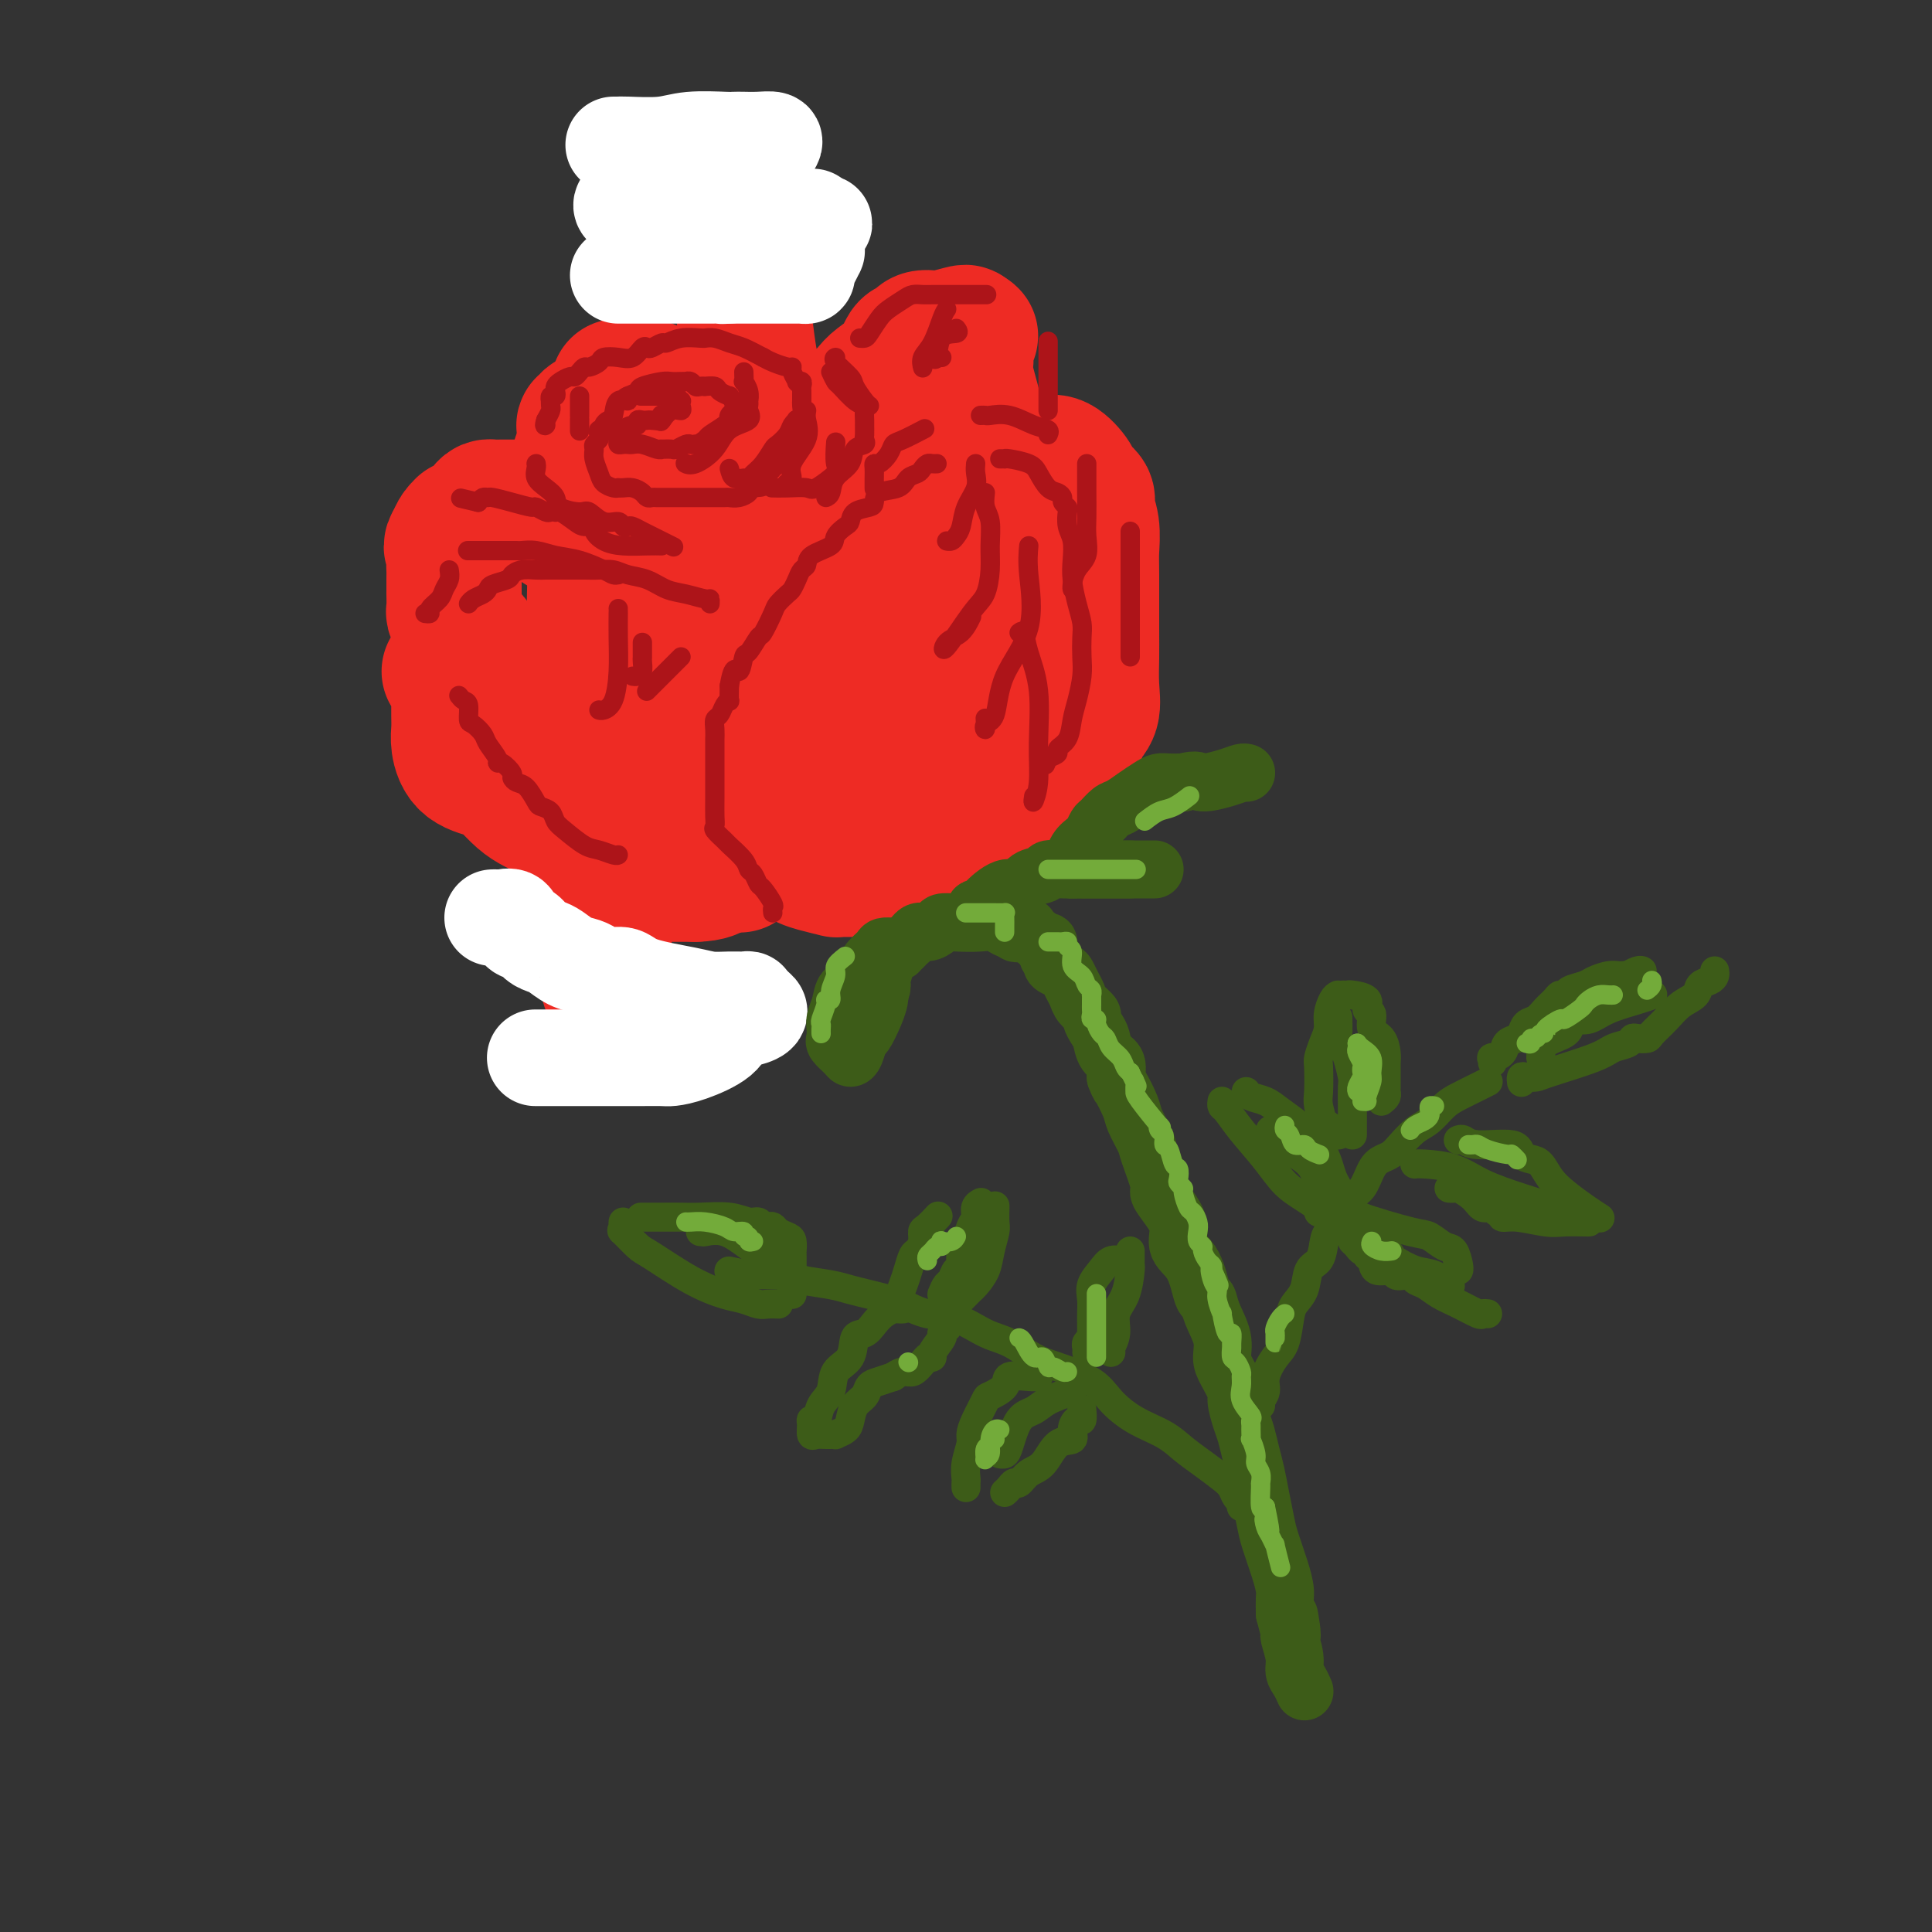 <svg viewBox='0 0 400 400' version='1.1' xmlns='http://www.w3.org/2000/svg' xmlns:xlink='http://www.w3.org/1999/xlink'><rect x="0" y="0" width="400" height="400" fill="#333333" stroke="none"/><g fill='none' stroke='rgb(238,43,36)' stroke-width='28' stroke-linecap='round' stroke-linejoin='round'><path d='M130,86c-0.303,0.000 -0.606,0.000 -1,0c-0.394,-0.000 -0.879,-0.000 -1,0c-0.121,0.000 0.121,0.000 0,0c-0.121,-0.000 -0.607,-0.001 -1,0c-0.393,0.001 -0.693,0.004 -1,0c-0.307,-0.004 -0.621,-0.015 -1,0c-0.379,0.015 -0.824,0.055 -1,0c-0.176,-0.055 -0.085,-0.207 0,0c0.085,0.207 0.163,0.773 0,1c-0.163,0.227 -0.565,0.115 -1,0c-0.435,-0.115 -0.901,-0.234 -1,0c-0.099,0.234 0.170,0.821 0,1c-0.170,0.179 -0.778,-0.049 -1,0c-0.222,0.049 -0.056,0.376 0,1c0.056,0.624 0.004,1.544 0,2c-0.004,0.456 0.040,0.448 0,1c-0.040,0.552 -0.163,1.665 0,2c0.163,0.335 0.612,-0.106 1,0c0.388,0.106 0.716,0.761 1,1c0.284,0.239 0.524,0.064 1,0c0.476,-0.064 1.187,-0.017 2,0c0.813,0.017 1.726,0.004 2,0c0.274,-0.004 -0.093,-0.000 0,0c0.093,0.000 0.644,-0.004 1,0c0.356,0.004 0.515,0.015 1,0c0.485,-0.015 1.295,-0.056 2,0c0.705,0.056 1.305,0.207 2,0c0.695,-0.207 1.484,-0.774 2,-1c0.516,-0.226 0.758,-0.113 1,0'/><path d='M137,94c2.589,-0.243 1.061,-0.849 1,-1c-0.061,-0.151 1.345,0.153 2,0c0.655,-0.153 0.557,-0.762 1,-1c0.443,-0.238 1.425,-0.104 2,0c0.575,0.104 0.743,0.177 1,0c0.257,-0.177 0.605,-0.606 1,-1c0.395,-0.394 0.838,-0.753 1,-1c0.162,-0.247 0.042,-0.381 0,-1c-0.042,-0.619 -0.005,-1.724 0,-2c0.005,-0.276 -0.021,0.278 0,0c0.021,-0.278 0.088,-1.389 0,-2c-0.088,-0.611 -0.331,-0.724 -1,-1c-0.669,-0.276 -1.765,-0.715 -3,-1c-1.235,-0.285 -2.608,-0.416 -4,-1c-1.392,-0.584 -2.804,-1.621 -4,-2c-1.196,-0.379 -2.176,-0.102 -3,0c-0.824,0.102 -1.491,0.027 -2,0c-0.509,-0.027 -0.860,-0.008 -1,0c-0.140,0.008 -0.070,0.004 0,0'/><path d='M120,95c0.000,-0.097 0.000,-0.195 0,0c-0.000,0.195 -0.001,0.682 0,1c0.001,0.318 0.003,0.466 0,1c-0.003,0.534 -0.011,1.454 0,2c0.011,0.546 0.040,0.717 0,1c-0.040,0.283 -0.151,0.676 0,1c0.151,0.324 0.562,0.578 1,1c0.438,0.422 0.901,1.011 1,2c0.099,0.989 -0.166,2.376 0,5c0.166,2.624 0.761,6.484 1,9c0.239,2.516 0.120,3.688 0,10c-0.120,6.312 -0.243,17.765 0,25c0.243,7.235 0.852,10.253 1,14c0.148,3.747 -0.167,8.224 0,13c0.167,4.776 0.814,9.853 1,13c0.186,3.147 -0.090,4.366 0,6c0.090,1.634 0.546,3.684 1,5c0.454,1.316 0.906,1.897 1,2c0.094,0.103 -0.171,-0.271 0,0c0.171,0.271 0.778,1.187 1,2c0.222,0.813 0.060,1.525 0,2c-0.060,0.475 -0.016,0.715 0,1c0.016,0.285 0.004,0.615 0,1c-0.004,0.385 -0.001,0.824 0,1c0.001,0.176 0.001,0.088 0,0'/><path d='M128,106c-0.000,0.318 -0.000,0.636 0,1c0.000,0.364 0.000,0.773 0,1c-0.000,0.227 -0.001,0.273 0,1c0.001,0.727 0.003,2.134 0,3c-0.003,0.866 -0.011,1.190 0,2c0.011,0.810 0.039,2.106 0,3c-0.039,0.894 -0.146,1.387 0,2c0.146,0.613 0.546,1.347 1,2c0.454,0.653 0.962,1.227 1,2c0.038,0.773 -0.394,1.747 0,3c0.394,1.253 1.614,2.785 2,4c0.386,1.215 -0.064,2.114 0,3c0.064,0.886 0.641,1.759 1,3c0.359,1.241 0.501,2.849 1,4c0.499,1.151 1.354,1.845 2,3c0.646,1.155 1.081,2.771 2,4c0.919,1.229 2.322,2.073 3,3c0.678,0.927 0.632,1.939 1,3c0.368,1.061 1.149,2.170 2,3c0.851,0.830 1.771,1.381 2,2c0.229,0.619 -0.234,1.306 0,2c0.234,0.694 1.166,1.394 2,2c0.834,0.606 1.570,1.117 2,2c0.430,0.883 0.554,2.137 1,3c0.446,0.863 1.212,1.334 2,2c0.788,0.666 1.597,1.525 2,2c0.403,0.475 0.401,0.564 1,1c0.599,0.436 1.800,1.218 3,2'/><path d='M159,174c4.699,5.393 3.948,1.876 4,1c0.052,-0.876 0.907,0.890 2,2c1.093,1.110 2.424,1.565 4,2c1.576,0.435 3.397,0.849 4,1c0.603,0.151 -0.014,0.040 0,0c0.014,-0.040 0.657,-0.010 1,0c0.343,0.010 0.384,-0.001 1,0c0.616,0.001 1.805,0.015 3,0c1.195,-0.015 2.396,-0.058 3,0c0.604,0.058 0.610,0.216 1,0c0.390,-0.216 1.164,-0.805 2,-1c0.836,-0.195 1.734,0.005 2,0c0.266,-0.005 -0.101,-0.214 0,-1c0.101,-0.786 0.668,-2.149 1,-3c0.332,-0.851 0.428,-1.189 1,-2c0.572,-0.811 1.621,-2.094 2,-3c0.379,-0.906 0.087,-1.435 0,-2c-0.087,-0.565 0.029,-1.166 0,-2c-0.029,-0.834 -0.204,-1.900 0,-3c0.204,-1.100 0.787,-2.234 1,-3c0.213,-0.766 0.057,-1.162 0,-2c-0.057,-0.838 -0.015,-2.116 0,-3c0.015,-0.884 0.004,-1.375 0,-2c-0.004,-0.625 -0.001,-1.384 0,-2c0.001,-0.616 0.000,-1.089 0,-2c-0.000,-0.911 -0.000,-2.260 0,-3c0.000,-0.740 0.000,-0.870 0,-1'/><path d='M191,145c-0.024,-4.900 -0.585,-4.651 -1,-5c-0.415,-0.349 -0.685,-1.297 -1,-2c-0.315,-0.703 -0.676,-1.162 -1,-2c-0.324,-0.838 -0.612,-2.055 -1,-3c-0.388,-0.945 -0.878,-1.619 -1,-2c-0.122,-0.381 0.123,-0.468 0,-1c-0.123,-0.532 -0.615,-1.507 -1,-2c-0.385,-0.493 -0.665,-0.504 -1,-1c-0.335,-0.496 -0.725,-1.479 -1,-2c-0.275,-0.521 -0.433,-0.582 -1,-1c-0.567,-0.418 -1.541,-1.195 -2,-2c-0.459,-0.805 -0.402,-1.640 -1,-3c-0.598,-1.360 -1.850,-3.247 -3,-4c-1.150,-0.753 -2.196,-0.372 -3,-1c-0.804,-0.628 -1.364,-2.266 -2,-3c-0.636,-0.734 -1.347,-0.563 -2,-1c-0.653,-0.437 -1.246,-1.483 -2,-2c-0.754,-0.517 -1.667,-0.506 -2,-1c-0.333,-0.494 -0.087,-1.491 -1,-2c-0.913,-0.509 -2.987,-0.528 -4,-1c-1.013,-0.472 -0.965,-1.396 -2,-2c-1.035,-0.604 -3.153,-0.887 -4,-1c-0.847,-0.113 -0.424,-0.057 0,0'/><path d='M116,109c-0.250,-0.226 -0.500,-0.453 -1,-1c-0.500,-0.547 -1.251,-1.415 -2,-2c-0.749,-0.585 -1.495,-0.889 -2,-1c-0.505,-0.111 -0.769,-0.030 -1,0c-0.231,0.030 -0.429,0.008 -1,0c-0.571,-0.008 -1.515,-0.002 -2,0c-0.485,0.002 -0.511,-0.000 -1,0c-0.489,0.000 -1.440,0.002 -2,0c-0.560,-0.002 -0.730,-0.008 -1,0c-0.270,0.008 -0.640,0.031 -1,0c-0.360,-0.031 -0.708,-0.114 -1,0c-0.292,0.114 -0.526,0.425 -1,1c-0.474,0.575 -1.188,1.414 -2,2c-0.812,0.586 -1.723,0.920 -2,1c-0.277,0.080 0.079,-0.094 0,0c-0.079,0.094 -0.594,0.455 -1,1c-0.406,0.545 -0.703,1.272 -1,2'/><path d='M94,112c-1.083,1.440 -0.290,1.541 0,2c0.290,0.459 0.078,1.276 0,2c-0.078,0.724 -0.021,1.354 0,2c0.021,0.646 0.006,1.308 0,2c-0.006,0.692 -0.002,1.413 0,2c0.002,0.587 0.004,1.039 0,1c-0.004,-0.039 -0.014,-0.568 0,0c0.014,0.568 0.050,2.235 0,3c-0.050,0.765 -0.187,0.630 0,1c0.187,0.370 0.696,1.245 1,2c0.304,0.755 0.401,1.391 1,2c0.599,0.609 1.700,1.192 2,2c0.300,0.808 -0.201,1.840 0,3c0.201,1.160 1.104,2.448 2,3c0.896,0.552 1.784,0.370 2,1c0.216,0.630 -0.239,2.073 0,3c0.239,0.927 1.171,1.339 2,2c0.829,0.661 1.555,1.573 2,2c0.445,0.427 0.610,0.369 2,2c1.390,1.631 4.005,4.950 6,7c1.995,2.050 3.370,2.830 5,4c1.630,1.170 3.514,2.730 5,4c1.486,1.270 2.572,2.251 4,3c1.428,0.749 3.197,1.266 4,2c0.803,0.734 0.642,1.684 1,2c0.358,0.316 1.237,-0.004 2,0c0.763,0.004 1.412,0.330 2,1c0.588,0.670 1.116,1.685 2,2c0.884,0.315 2.122,-0.069 3,0c0.878,0.069 1.394,0.591 2,1c0.606,0.409 1.303,0.704 2,1'/><path d='M146,176c3.707,2.038 1.973,1.134 2,1c0.027,-0.134 1.815,0.502 3,1c1.185,0.498 1.767,0.856 2,1c0.233,0.144 0.116,0.072 0,0'/><path d='M93,139c0.309,0.033 0.619,0.067 1,0c0.381,-0.067 0.834,-0.233 1,0c0.166,0.233 0.044,0.866 0,1c-0.044,0.134 -0.012,-0.232 0,0c0.012,0.232 0.002,1.061 0,2c-0.002,0.939 0.003,1.988 0,3c-0.003,1.012 -0.012,1.986 0,3c0.012,1.014 0.047,2.066 0,3c-0.047,0.934 -0.175,1.748 0,3c0.175,1.252 0.654,2.940 2,4c1.346,1.060 3.558,1.490 5,2c1.442,0.510 2.115,1.100 3,2c0.885,0.900 1.981,2.110 3,3c1.019,0.890 1.961,1.462 3,2c1.039,0.538 2.176,1.044 4,2c1.824,0.956 4.336,2.361 5,3c0.664,0.639 -0.518,0.511 0,1c0.518,0.489 2.737,1.595 5,3c2.263,1.405 4.570,3.108 6,4c1.430,0.892 1.981,0.971 3,1c1.019,0.029 2.505,0.008 3,0c0.495,-0.008 -0.001,-0.002 1,0c1.001,0.002 3.501,0.001 6,0'/><path d='M144,181c2.911,-0.067 3.689,-0.733 4,-1c0.311,-0.267 0.156,-0.133 0,0'/><path d='M165,149c-0.410,-0.810 -0.820,-1.619 -1,-3c-0.180,-1.381 -0.130,-3.332 0,-6c0.130,-2.668 0.340,-6.052 0,-9c-0.340,-2.948 -1.231,-5.460 -2,-10c-0.769,-4.540 -1.415,-11.108 -2,-17c-0.585,-5.892 -1.110,-11.109 -2,-16c-0.890,-4.891 -2.146,-9.455 -3,-15c-0.854,-5.545 -1.307,-12.070 -2,-15c-0.693,-2.930 -1.627,-2.266 -2,-2c-0.373,0.266 -0.187,0.133 0,0'/><path d='M143,39c1.254,2.144 2.508,4.288 3,5c0.492,0.712 0.223,-0.008 1,1c0.777,1.008 2.601,3.745 4,6c1.399,2.255 2.375,4.030 3,5c0.625,0.970 0.899,1.136 1,2c0.101,0.864 0.027,2.425 0,3c-0.027,0.575 -0.008,0.164 0,0c0.008,-0.164 0.004,-0.082 0,0'/><path d='M142,105c-0.088,0.316 -0.176,0.632 0,1c0.176,0.368 0.615,0.787 1,1c0.385,0.213 0.715,0.221 1,1c0.285,0.779 0.524,2.330 1,5c0.476,2.670 1.187,6.460 3,11c1.813,4.540 4.726,9.829 8,14c3.274,4.171 6.909,7.223 11,10c4.091,2.777 8.638,5.280 13,7c4.362,1.720 8.540,2.657 11,3c2.460,0.343 3.201,0.092 4,0c0.799,-0.092 1.657,-0.026 2,0c0.343,0.026 0.172,0.013 0,0'/><path d='M173,96c0.063,-0.327 0.126,-0.654 0,-1c-0.126,-0.346 -0.441,-0.713 0,-1c0.441,-0.287 1.639,-0.496 2,-1c0.361,-0.504 -0.114,-1.305 0,-2c0.114,-0.695 0.817,-1.285 1,-2c0.183,-0.715 -0.155,-1.557 0,-2c0.155,-0.443 0.802,-0.488 1,-1c0.198,-0.512 -0.052,-1.492 0,-2c0.052,-0.508 0.405,-0.544 1,-1c0.595,-0.456 1.430,-1.331 2,-2c0.570,-0.669 0.874,-1.131 2,-2c1.126,-0.869 3.076,-2.145 4,-3c0.924,-0.855 0.824,-1.291 1,-2c0.176,-0.709 0.628,-1.693 1,-2c0.372,-0.307 0.664,0.062 1,0c0.336,-0.062 0.717,-0.556 1,-1c0.283,-0.444 0.468,-0.838 1,-1c0.532,-0.162 1.410,-0.093 2,0c0.590,0.093 0.890,0.211 2,0c1.110,-0.211 3.030,-0.749 4,-1c0.970,-0.251 0.992,-0.215 1,0c0.008,0.215 0.004,0.607 0,1'/><path d='M200,70c1.848,-0.518 0.467,-0.813 0,0c-0.467,0.813 -0.020,2.734 0,4c0.020,1.266 -0.387,1.878 0,4c0.387,2.122 1.568,5.754 2,8c0.432,2.246 0.116,3.107 0,4c-0.116,0.893 -0.031,1.818 0,3c0.031,1.182 0.008,2.622 0,4c-0.008,1.378 -0.001,2.695 0,4c0.001,1.305 -0.002,2.599 0,4c0.002,1.401 0.011,2.909 0,4c-0.011,1.091 -0.041,1.764 0,3c0.041,1.236 0.152,3.035 0,5c-0.152,1.965 -0.566,4.096 -1,6c-0.434,1.904 -0.887,3.581 -1,6c-0.113,2.419 0.113,5.579 0,8c-0.113,2.421 -0.566,4.102 -1,6c-0.434,1.898 -0.848,4.011 -1,5c-0.152,0.989 -0.041,0.853 0,1c0.041,0.147 0.011,0.578 0,1c-0.011,0.422 -0.003,0.835 0,1c0.003,0.165 0.002,0.083 0,0'/><path d='M198,109c-0.890,0.291 -1.779,0.582 -2,1c-0.221,0.418 0.227,0.964 0,2c-0.227,1.036 -1.129,2.564 -2,4c-0.871,1.436 -1.712,2.781 -2,4c-0.288,1.219 -0.025,2.313 0,3c0.025,0.687 -0.189,0.968 0,1c0.189,0.032 0.782,-0.184 1,0c0.218,0.184 0.062,0.767 0,1c-0.062,0.233 -0.031,0.117 0,0'/><path d='M204,100c0.443,0.120 0.885,0.240 1,0c0.115,-0.240 -0.099,-0.838 0,-1c0.099,-0.162 0.511,0.114 1,0c0.489,-0.114 1.054,-0.618 2,-1c0.946,-0.382 2.272,-0.641 3,-1c0.728,-0.359 0.857,-0.819 2,-1c1.143,-0.181 3.299,-0.085 4,0c0.701,0.085 -0.053,0.159 0,0c0.053,-0.159 0.913,-0.549 2,0c1.087,0.549 2.400,2.039 3,3c0.600,0.961 0.486,1.395 1,2c0.514,0.605 1.654,1.383 2,2c0.346,0.617 -0.104,1.074 0,2c0.104,0.926 0.760,2.321 1,4c0.240,1.679 0.064,3.641 0,5c-0.064,1.359 -0.015,2.114 0,5c0.015,2.886 -0.003,7.903 0,11c0.003,3.097 0.026,4.276 0,6c-0.026,1.724 -0.100,3.995 0,6c0.100,2.005 0.374,3.746 0,5c-0.374,1.254 -1.395,2.023 -2,3c-0.605,0.977 -0.795,2.162 -1,3c-0.205,0.838 -0.425,1.327 -1,2c-0.575,0.673 -1.505,1.528 -2,2c-0.495,0.472 -0.555,0.559 -1,1c-0.445,0.441 -1.274,1.234 -2,2c-0.726,0.766 -1.350,1.505 -2,2c-0.650,0.495 -1.325,0.748 -2,1'/><path d='M213,163c-2.246,3.092 -1.360,2.821 -1,3c0.360,0.179 0.194,0.807 0,1c-0.194,0.193 -0.417,-0.047 -1,0c-0.583,0.047 -1.528,0.383 -2,1c-0.472,0.617 -0.473,1.514 -1,2c-0.527,0.486 -1.581,0.561 -3,1c-1.419,0.439 -3.203,1.242 -4,2c-0.797,0.758 -0.605,1.471 -1,2c-0.395,0.529 -1.376,0.873 -2,1c-0.624,0.127 -0.893,0.036 -1,0c-0.107,-0.036 -0.054,-0.018 0,0'/></g>
<g fill='none' stroke='rgb(255,255,255)' stroke-width='20' stroke-linecap='round' stroke-linejoin='round'><path d='M102,190c0.364,-0.014 0.728,-0.028 1,0c0.272,0.028 0.453,0.097 1,0c0.547,-0.097 1.459,-0.359 2,0c0.541,0.359 0.711,1.339 1,2c0.289,0.661 0.695,1.002 1,1c0.305,-0.002 0.507,-0.348 1,0c0.493,0.348 1.277,1.389 2,2c0.723,0.611 1.386,0.793 2,1c0.614,0.207 1.178,0.438 2,1c0.822,0.562 1.900,1.456 3,2c1.100,0.544 2.221,0.740 3,1c0.779,0.260 1.215,0.584 2,1c0.785,0.416 1.917,0.924 3,1c1.083,0.076 2.117,-0.281 3,0c0.883,0.281 1.616,1.200 4,2c2.384,0.800 6.418,1.482 9,2c2.582,0.518 3.711,0.874 5,1c1.289,0.126 2.737,0.024 4,0c1.263,-0.024 2.340,0.032 3,0c0.660,-0.032 0.903,-0.152 1,0c0.097,0.152 0.049,0.576 0,1'/><path d='M155,208c4.431,1.584 1.009,2.544 -1,3c-2.009,0.456 -2.605,0.409 -3,1c-0.395,0.591 -0.588,1.818 -2,3c-1.412,1.182 -4.044,2.317 -6,3c-1.956,0.683 -3.235,0.915 -4,1c-0.765,0.085 -1.017,0.023 -2,0c-0.983,-0.023 -2.697,-0.006 -4,0c-1.303,0.006 -2.196,0.002 -3,0c-0.804,-0.002 -1.517,-0.000 -2,0c-0.483,0.000 -0.734,0.000 -1,0c-0.266,-0.000 -0.548,-0.000 -1,0c-0.452,0.000 -1.074,0.000 -3,0c-1.926,-0.000 -5.155,-0.000 -7,0c-1.845,0.000 -2.304,0.000 -3,0c-0.696,-0.000 -1.627,-0.000 -2,0c-0.373,0.000 -0.186,0.000 0,0'/><path d='M128,30c-0.523,-0.002 -1.046,-0.004 -1,0c0.046,0.004 0.660,0.015 1,0c0.340,-0.015 0.405,-0.057 2,0c1.595,0.057 4.720,0.211 7,0c2.280,-0.211 3.715,-0.788 6,-1c2.285,-0.212 5.418,-0.058 7,0c1.582,0.058 1.611,0.019 2,0c0.389,-0.019 1.136,-0.017 2,0c0.864,0.017 1.843,0.049 3,0c1.157,-0.049 2.491,-0.179 3,0c0.509,0.179 0.193,0.667 0,1c-0.193,0.333 -0.262,0.513 -1,1c-0.738,0.487 -2.145,1.282 -4,2c-1.855,0.718 -4.159,1.358 -6,2c-1.841,0.642 -3.218,1.285 -5,2c-1.782,0.715 -3.967,1.501 -6,2c-2.033,0.499 -3.913,0.710 -5,1c-1.087,0.290 -1.383,0.658 -2,1c-0.617,0.342 -1.557,0.659 -2,1c-0.443,0.341 -0.388,0.707 0,1c0.388,0.293 1.111,0.512 2,1c0.889,0.488 1.945,1.244 3,2'/><path d='M134,46c1.794,0.619 3.780,0.166 5,0c1.220,-0.166 1.673,-0.044 2,0c0.327,0.044 0.528,0.012 1,0c0.472,-0.012 1.216,-0.003 2,0c0.784,0.003 1.610,0.001 3,0c1.390,-0.001 3.345,-0.001 4,0c0.655,0.001 0.011,0.001 0,0c-0.011,-0.001 0.613,-0.004 1,0c0.387,0.004 0.539,0.015 1,0c0.461,-0.015 1.231,-0.057 2,0c0.769,0.057 1.538,0.212 2,0c0.462,-0.212 0.618,-0.789 1,-1c0.382,-0.211 0.992,-0.054 2,0c1.008,0.054 2.415,0.004 4,0c1.585,-0.004 3.350,0.037 4,0c0.650,-0.037 0.186,-0.154 0,0c-0.186,0.154 -0.093,0.577 0,1'/><path d='M168,46c5.199,0.118 1.197,0.414 0,1c-1.197,0.586 0.412,1.462 1,2c0.588,0.538 0.155,0.738 0,1c-0.155,0.262 -0.031,0.584 0,1c0.031,0.416 -0.029,0.924 0,1c0.029,0.076 0.148,-0.281 0,0c-0.148,0.281 -0.563,1.200 -1,2c-0.437,0.800 -0.895,1.482 -1,2c-0.105,0.518 0.142,0.871 0,1c-0.142,0.129 -0.674,0.035 -1,0c-0.326,-0.035 -0.448,-0.009 -1,0c-0.552,0.009 -1.536,0.002 -2,0c-0.464,-0.002 -0.409,-0.001 -1,0c-0.591,0.001 -1.829,0.000 -2,0c-0.171,-0.000 0.725,-0.000 0,0c-0.725,0.000 -3.071,0.000 -4,0c-0.929,-0.000 -0.443,-0.000 -1,0c-0.557,0.000 -2.159,0.000 -3,0c-0.841,-0.000 -0.920,-0.000 -1,0'/><path d='M151,57c-2.583,0.155 -1.039,0.041 -1,0c0.039,-0.041 -1.425,-0.011 -3,0c-1.575,0.011 -3.259,0.003 -5,0c-1.741,-0.003 -3.538,-0.001 -5,0c-1.462,0.001 -2.588,0.000 -4,0c-1.412,-0.000 -3.111,-0.000 -4,0c-0.889,0.000 -0.968,0.000 -1,0c-0.032,-0.000 -0.016,-0.000 0,0'/></g>
<g fill='none' stroke='rgb(173,20,25)' stroke-width='4' stroke-linecap='round' stroke-linejoin='round'><path d='M137,86c-0.054,-0.113 -0.108,-0.226 0,0c0.108,0.226 0.379,0.792 0,1c-0.379,0.208 -1.408,0.060 -2,0c-0.592,-0.060 -0.749,-0.031 -1,0c-0.251,0.031 -0.597,0.064 -1,0c-0.403,-0.064 -0.863,-0.223 -1,0c-0.137,0.223 0.051,0.830 0,1c-0.051,0.170 -0.339,-0.095 -1,0c-0.661,0.095 -1.695,0.551 -2,1c-0.305,0.449 0.117,0.891 0,1c-0.117,0.109 -0.774,-0.114 -1,0c-0.226,0.114 -0.019,0.567 0,1c0.019,0.433 -0.148,0.847 0,1c0.148,0.153 0.610,0.045 1,0c0.390,-0.045 0.708,-0.026 1,0c0.292,0.026 0.560,0.060 1,0c0.440,-0.060 1.053,-0.212 2,0c0.947,0.212 2.228,0.790 3,1c0.772,0.210 1.037,0.053 1,0c-0.037,-0.053 -0.375,-0.000 0,0c0.375,0.000 1.462,-0.052 2,0c0.538,0.052 0.526,0.210 1,0c0.474,-0.210 1.435,-0.787 2,-1c0.565,-0.213 0.733,-0.061 1,0c0.267,0.061 0.634,0.030 1,0'/><path d='M144,92c2.491,0.361 1.217,0.265 1,0c-0.217,-0.265 0.622,-0.697 1,-1c0.378,-0.303 0.297,-0.476 1,-1c0.703,-0.524 2.192,-1.397 3,-2c0.808,-0.603 0.934,-0.935 1,-1c0.066,-0.065 0.070,0.136 0,0c-0.070,-0.136 -0.214,-0.610 0,-1c0.214,-0.390 0.785,-0.697 1,-1c0.215,-0.303 0.074,-0.602 0,-1c-0.074,-0.398 -0.079,-0.894 0,-1c0.079,-0.106 0.244,0.178 0,0c-0.244,-0.178 -0.896,-0.818 -1,-1c-0.104,-0.182 0.341,0.095 0,0c-0.341,-0.095 -1.467,-0.562 -2,-1c-0.533,-0.438 -0.471,-0.849 -1,-1c-0.529,-0.151 -1.647,-0.044 -2,0c-0.353,0.044 0.059,0.026 0,0c-0.059,-0.026 -0.590,-0.060 -1,0c-0.410,0.060 -0.700,0.212 -1,0c-0.300,-0.212 -0.609,-0.789 -1,-1c-0.391,-0.211 -0.865,-0.057 -1,0c-0.135,0.057 0.069,0.018 0,0c-0.069,-0.018 -0.409,-0.016 -1,0c-0.591,0.016 -1.432,0.046 -2,0c-0.568,-0.046 -0.864,-0.167 -2,0c-1.136,0.167 -3.114,0.622 -4,1c-0.886,0.378 -0.682,0.679 -1,1c-0.318,0.321 -1.159,0.660 -2,1'/><path d='M130,82c-1.748,0.736 -0.119,1.076 0,1c0.119,-0.076 -1.274,-0.566 -2,0c-0.726,0.566 -0.787,2.189 -1,3c-0.213,0.811 -0.579,0.809 -1,1c-0.421,0.191 -0.896,0.576 -1,1c-0.104,0.424 0.165,0.887 0,1c-0.165,0.113 -0.762,-0.125 -1,0c-0.238,0.125 -0.117,0.613 0,1c0.117,0.387 0.231,0.674 0,1c-0.231,0.326 -0.806,0.693 -1,1c-0.194,0.307 -0.007,0.555 0,1c0.007,0.445 -0.166,1.086 0,2c0.166,0.914 0.671,2.101 1,3c0.329,0.899 0.483,1.509 1,2c0.517,0.491 1.398,0.863 2,1c0.602,0.137 0.924,0.040 1,0c0.076,-0.040 -0.096,-0.021 0,0c0.096,0.021 0.460,0.044 1,0c0.540,-0.044 1.256,-0.155 2,0c0.744,0.155 1.515,0.578 2,1c0.485,0.422 0.685,0.845 1,1c0.315,0.155 0.747,0.041 1,0c0.253,-0.041 0.327,-0.011 1,0c0.673,0.011 1.944,0.003 3,0c1.056,-0.003 1.896,0.000 3,0c1.104,-0.000 2.471,-0.003 4,0c1.529,0.003 3.219,0.012 4,0c0.781,-0.012 0.653,-0.044 1,0c0.347,0.044 1.170,0.166 2,0c0.830,-0.166 1.666,-0.619 2,-1c0.334,-0.381 0.167,-0.691 0,-1'/><path d='M155,101c4.676,-0.119 2.366,-0.417 2,-1c-0.366,-0.583 1.211,-1.451 2,-2c0.789,-0.549 0.790,-0.778 1,-1c0.210,-0.222 0.631,-0.437 1,-1c0.369,-0.563 0.688,-1.474 1,-2c0.312,-0.526 0.619,-0.666 1,-1c0.381,-0.334 0.838,-0.862 1,-1c0.162,-0.138 0.030,0.113 0,0c-0.030,-0.113 0.044,-0.590 0,-1c-0.044,-0.410 -0.204,-0.753 0,-1c0.204,-0.247 0.773,-0.399 1,-1c0.227,-0.601 0.113,-1.653 0,-2c-0.113,-0.347 -0.227,0.009 0,0c0.227,-0.009 0.793,-0.384 1,-1c0.207,-0.616 0.055,-1.474 0,-2c-0.055,-0.526 -0.014,-0.719 0,-1c0.014,-0.281 -0.000,-0.650 0,-1c0.000,-0.350 0.015,-0.680 0,-1c-0.015,-0.320 -0.060,-0.628 0,-1c0.060,-0.372 0.227,-0.808 0,-1c-0.227,-0.192 -0.847,-0.142 -1,0c-0.153,0.142 0.159,0.375 0,0c-0.159,-0.375 -0.791,-1.357 -1,-2c-0.209,-0.643 0.006,-0.945 0,-1c-0.006,-0.055 -0.232,0.139 -1,0c-0.768,-0.139 -2.076,-0.611 -3,-1c-0.924,-0.389 -1.462,-0.694 -2,-1'/><path d='M158,74c-1.692,-0.873 -2.923,-1.554 -4,-2c-1.077,-0.446 -2.002,-0.655 -3,-1c-0.998,-0.345 -2.069,-0.826 -3,-1c-0.931,-0.174 -1.720,-0.043 -2,0c-0.280,0.043 -0.049,-0.004 0,0c0.049,0.004 -0.085,0.057 -1,0c-0.915,-0.057 -2.613,-0.225 -4,0c-1.387,0.225 -2.465,0.843 -3,1c-0.535,0.157 -0.527,-0.147 -1,0c-0.473,0.147 -1.428,0.743 -2,1c-0.572,0.257 -0.763,0.173 -1,0c-0.237,-0.173 -0.521,-0.436 -1,0c-0.479,0.436 -1.154,1.571 -2,2c-0.846,0.429 -1.862,0.153 -3,0c-1.138,-0.153 -2.399,-0.182 -3,0c-0.601,0.182 -0.543,0.575 -1,1c-0.457,0.425 -1.431,0.884 -2,1c-0.569,0.116 -0.733,-0.109 -1,0c-0.267,0.109 -0.635,0.554 -1,1c-0.365,0.446 -0.725,0.893 -1,1c-0.275,0.107 -0.465,-0.125 -1,0c-0.535,0.125 -1.415,0.607 -2,1c-0.585,0.393 -0.875,0.698 -1,1c-0.125,0.302 -0.086,0.602 0,1c0.086,0.398 0.219,0.894 0,1c-0.219,0.106 -0.790,-0.180 -1,0c-0.210,0.180 -0.059,0.824 0,1c0.059,0.176 0.026,-0.118 0,0c-0.026,0.118 -0.045,0.647 0,1c0.045,0.353 0.156,0.529 0,1c-0.156,0.471 -0.578,1.235 -1,2'/><path d='M113,87c-0.467,1.467 -0.133,1.133 0,1c0.133,-0.133 0.067,-0.067 0,0'/><path d='M111,96c0.044,0.244 0.089,0.489 0,1c-0.089,0.511 -0.311,1.290 0,2c0.311,0.710 1.157,1.351 2,2c0.843,0.649 1.684,1.306 2,2c0.316,0.694 0.105,1.425 1,2c0.895,0.575 2.894,0.995 4,1c1.106,0.005 1.319,-0.405 2,0c0.681,0.405 1.831,1.624 3,2c1.169,0.376 2.358,-0.092 3,0c0.642,0.092 0.736,0.744 1,1c0.264,0.256 0.698,0.114 1,0c0.302,-0.114 0.470,-0.202 1,0c0.530,0.202 1.420,0.693 2,1c0.580,0.307 0.848,0.429 2,1c1.152,0.571 3.186,1.592 4,2c0.814,0.408 0.407,0.204 0,0'/><path d='M137,113c-0.806,-0.016 -1.612,-0.033 -3,0c-1.388,0.033 -3.359,0.114 -5,0c-1.641,-0.114 -2.952,-0.425 -4,-1c-1.048,-0.575 -1.832,-1.416 -2,-2c-0.168,-0.584 0.280,-0.913 0,-1c-0.280,-0.087 -1.290,0.068 -2,0c-0.710,-0.068 -1.122,-0.358 -2,-1c-0.878,-0.642 -2.223,-1.635 -3,-2c-0.777,-0.365 -0.986,-0.102 -1,0c-0.014,0.102 0.167,0.042 0,0c-0.167,-0.042 -0.683,-0.067 -1,0c-0.317,0.067 -0.435,0.224 -1,0c-0.565,-0.224 -1.576,-0.830 -2,-1c-0.424,-0.170 -0.260,0.097 -1,0c-0.740,-0.097 -2.383,-0.559 -4,-1c-1.617,-0.441 -3.207,-0.860 -4,-1c-0.793,-0.140 -0.791,0.001 -1,0c-0.209,-0.001 -0.631,-0.143 -1,0c-0.369,0.143 -0.684,0.572 -1,1'/><path d='M99,104c-6.333,-1.500 -3.167,-0.750 0,0'/><path d='M128,119c-0.314,0.059 -0.629,0.117 -1,0c-0.371,-0.117 -0.800,-0.410 -2,-1c-1.200,-0.590 -3.172,-1.479 -5,-2c-1.828,-0.521 -3.511,-0.676 -5,-1c-1.489,-0.324 -2.782,-0.819 -4,-1c-1.218,-0.181 -2.361,-0.049 -3,0c-0.639,0.049 -0.776,0.013 -1,0c-0.224,-0.013 -0.537,-0.003 -1,0c-0.463,0.003 -1.077,0.001 -2,0c-0.923,-0.001 -2.155,-0.000 -3,0c-0.845,0.000 -1.305,0.000 -2,0c-0.695,-0.000 -1.627,-0.000 -2,0c-0.373,0.000 -0.186,0.000 0,0'/><path d='M93,118c0.100,0.665 0.199,1.331 0,2c-0.199,0.669 -0.698,1.342 -1,2c-0.302,0.658 -0.407,1.301 -1,2c-0.593,0.699 -1.674,1.456 -2,2c-0.326,0.544 0.105,0.877 0,1c-0.105,0.123 -0.744,0.035 -1,0c-0.256,-0.035 -0.128,-0.018 0,0'/><path d='M147,125c0.018,-0.449 0.035,-0.898 0,-1c-0.035,-0.102 -0.123,0.142 -1,0c-0.877,-0.142 -2.541,-0.669 -4,-1c-1.459,-0.331 -2.711,-0.467 -4,-1c-1.289,-0.533 -2.614,-1.463 -4,-2c-1.386,-0.537 -2.833,-0.680 -4,-1c-1.167,-0.320 -2.053,-0.818 -3,-1c-0.947,-0.182 -1.955,-0.049 -3,0c-1.045,0.049 -2.128,0.013 -3,0c-0.872,-0.013 -1.532,-0.004 -2,0c-0.468,0.004 -0.743,0.001 -1,0c-0.257,-0.001 -0.495,-0.001 -1,0c-0.505,0.001 -1.277,0.003 -2,0c-0.723,-0.003 -1.396,-0.012 -2,0c-0.604,0.012 -1.139,0.045 -2,0c-0.861,-0.045 -2.048,-0.167 -3,0c-0.952,0.167 -1.669,0.622 -2,1c-0.331,0.378 -0.277,0.678 -1,1c-0.723,0.322 -2.222,0.664 -3,1c-0.778,0.336 -0.836,0.665 -1,1c-0.164,0.335 -0.436,0.678 -1,1c-0.564,0.322 -1.421,0.625 -2,1c-0.579,0.375 -0.880,0.821 -1,1c-0.120,0.179 -0.060,0.089 0,0'/><path d='M95,144c0.305,0.396 0.611,0.792 1,1c0.389,0.208 0.862,0.229 1,1c0.138,0.771 -0.061,2.294 0,3c0.061,0.706 0.380,0.596 1,1c0.620,0.404 1.541,1.322 2,2c0.459,0.678 0.456,1.117 1,2c0.544,0.883 1.634,2.211 2,3c0.366,0.789 0.009,1.038 0,1c-0.009,-0.038 0.329,-0.363 1,0c0.671,0.363 1.675,1.414 2,2c0.325,0.586 -0.030,0.706 0,1c0.030,0.294 0.446,0.760 1,1c0.554,0.240 1.247,0.253 2,1c0.753,0.747 1.565,2.229 2,3c0.435,0.771 0.494,0.830 1,1c0.506,0.170 1.461,0.451 2,1c0.539,0.549 0.662,1.366 1,2c0.338,0.634 0.889,1.084 2,2c1.111,0.916 2.781,2.298 4,3c1.219,0.702 1.987,0.724 3,1c1.013,0.276 2.273,0.805 3,1c0.727,0.195 0.922,0.056 1,0c0.078,-0.056 0.039,-0.028 0,0'/><path d='M160,189c-0.054,-0.396 -0.108,-0.793 0,-1c0.108,-0.207 0.379,-0.226 0,-1c-0.379,-0.774 -1.409,-2.303 -2,-3c-0.591,-0.697 -0.744,-0.562 -1,-1c-0.256,-0.438 -0.617,-1.450 -1,-2c-0.383,-0.550 -0.790,-0.638 -1,-1c-0.210,-0.362 -0.224,-1.000 -1,-2c-0.776,-1.000 -2.313,-2.364 -3,-3c-0.687,-0.636 -0.524,-0.544 -1,-1c-0.476,-0.456 -1.592,-1.460 -2,-2c-0.408,-0.540 -0.109,-0.615 0,-1c0.109,-0.385 0.029,-1.080 0,-2c-0.029,-0.920 -0.008,-2.065 0,-4c0.008,-1.935 0.002,-4.661 0,-6c-0.002,-1.339 -0.000,-1.293 0,-2c0.000,-0.707 -0.001,-2.168 0,-3c0.001,-0.832 0.003,-1.034 0,-1c-0.003,0.034 -0.012,0.304 0,0c0.012,-0.304 0.046,-1.182 0,-2c-0.046,-0.818 -0.170,-1.576 0,-2c0.170,-0.424 0.634,-0.514 1,-1c0.366,-0.486 0.634,-1.367 1,-2c0.366,-0.633 0.829,-1.016 1,-1c0.171,0.016 0.049,0.433 0,0c-0.049,-0.433 -0.024,-1.717 0,-3'/><path d='M151,142c0.865,-5.142 1.526,-2.996 2,-3c0.474,-0.004 0.761,-2.158 1,-3c0.239,-0.842 0.430,-0.371 1,-1c0.570,-0.629 1.518,-2.358 2,-3c0.482,-0.642 0.496,-0.199 1,-1c0.504,-0.801 1.497,-2.847 2,-4c0.503,-1.153 0.516,-1.412 1,-2c0.484,-0.588 1.440,-1.505 2,-2c0.560,-0.495 0.724,-0.569 1,-1c0.276,-0.431 0.663,-1.218 1,-2c0.337,-0.782 0.624,-1.560 1,-2c0.376,-0.440 0.839,-0.542 1,-1c0.161,-0.458 0.018,-1.274 1,-2c0.982,-0.726 3.087,-1.364 4,-2c0.913,-0.636 0.633,-1.270 1,-2c0.367,-0.730 1.380,-1.557 2,-2c0.620,-0.443 0.846,-0.504 1,-1c0.154,-0.496 0.237,-1.427 1,-2c0.763,-0.573 2.206,-0.787 3,-1c0.794,-0.213 0.937,-0.424 1,-1c0.063,-0.576 0.044,-1.516 1,-2c0.956,-0.484 2.886,-0.512 4,-1c1.114,-0.488 1.412,-1.437 2,-2c0.588,-0.563 1.468,-0.739 2,-1c0.532,-0.261 0.717,-0.606 1,-1c0.283,-0.394 0.663,-0.838 1,-1c0.337,-0.162 0.629,-0.044 1,0c0.371,0.044 0.820,0.012 1,0c0.180,-0.012 0.090,-0.006 0,0'/><path d='M207,95c0.424,-0.005 0.848,-0.011 1,0c0.152,0.011 0.032,0.038 0,0c-0.032,-0.038 0.022,-0.140 1,0c0.978,0.140 2.879,0.524 4,1c1.121,0.476 1.462,1.045 2,2c0.538,0.955 1.272,2.298 2,3c0.728,0.702 1.449,0.764 2,1c0.551,0.236 0.931,0.647 1,1c0.069,0.353 -0.174,0.649 0,1c0.174,0.351 0.765,0.758 1,1c0.235,0.242 0.115,0.321 0,1c-0.115,0.679 -0.224,1.959 0,3c0.224,1.041 0.782,1.843 1,3c0.218,1.157 0.097,2.668 0,4c-0.097,1.332 -0.170,2.485 0,4c0.170,1.515 0.582,3.394 1,5c0.418,1.606 0.841,2.940 1,4c0.159,1.060 0.053,1.847 0,3c-0.053,1.153 -0.054,2.672 0,4c0.054,1.328 0.164,2.464 0,4c-0.164,1.536 -0.603,3.472 -1,5c-0.397,1.528 -0.753,2.647 -1,4c-0.247,1.353 -0.386,2.940 -1,4c-0.614,1.060 -1.704,1.593 -2,2c-0.296,0.407 0.201,0.688 0,1c-0.201,0.312 -1.101,0.656 -2,1'/><path d='M217,157c-1.089,2.644 -0.311,0.756 0,0c0.311,-0.756 0.156,-0.378 0,0'/><path d='M181,101c0.001,0.175 0.002,0.350 0,0c-0.002,-0.350 -0.008,-1.224 0,-2c0.008,-0.776 0.029,-1.455 0,-2c-0.029,-0.545 -0.109,-0.957 0,-1c0.109,-0.043 0.408,0.282 1,0c0.592,-0.282 1.476,-1.172 2,-2c0.524,-0.828 0.687,-1.593 1,-2c0.313,-0.407 0.777,-0.456 2,-1c1.223,-0.544 3.207,-1.584 4,-2c0.793,-0.416 0.397,-0.208 0,0'/><path d='M203,86c0.397,-0.015 0.793,-0.029 1,0c0.207,0.029 0.223,0.103 1,0c0.777,-0.103 2.313,-0.381 4,0c1.687,0.381 3.524,1.422 5,2c1.476,0.578 2.590,0.694 3,1c0.410,0.306 0.117,0.802 0,1c-0.117,0.198 -0.059,0.099 0,0'/><path d='M217,85c0.000,-0.325 0.000,-0.651 0,-1c0.000,-0.349 0.000,-0.723 0,-1c0.000,-0.277 0.000,-0.459 0,-1c0.000,-0.541 0.000,-1.442 0,-2c-0.000,-0.558 0.000,-0.774 0,-1c0.000,-0.226 -0.000,-0.464 0,-1c0.000,-0.536 0.000,-1.370 0,-2c0.000,-0.630 0.000,-1.054 0,-2c0.000,-0.946 -0.000,-2.413 0,-3c0.000,-0.587 0.000,-0.293 0,0'/><path d='M204,61c0.247,0.000 0.495,0.000 0,0c-0.495,-0.000 -1.732,-0.001 -3,0c-1.268,0.001 -2.565,0.002 -4,0c-1.435,-0.002 -3.007,-0.008 -4,0c-0.993,0.008 -1.406,0.031 -2,0c-0.594,-0.031 -1.367,-0.117 -2,0c-0.633,0.117 -1.125,0.438 -2,1c-0.875,0.562 -2.133,1.366 -3,2c-0.867,0.634 -1.343,1.098 -2,2c-0.657,0.902 -1.496,2.242 -2,3c-0.504,0.758 -0.674,0.935 -1,1c-0.326,0.065 -0.807,0.019 -1,0c-0.193,-0.019 -0.096,-0.009 0,0'/><path d='M196,64c-0.257,0.354 -0.514,0.708 -1,2c-0.486,1.292 -1.203,3.522 -2,5c-0.797,1.478 -1.676,2.206 -2,3c-0.324,0.794 -0.093,1.656 0,2c0.093,0.344 0.046,0.172 0,0'/><path d='M198,68c0.319,0.431 0.638,0.862 0,1c-0.638,0.138 -2.234,-0.015 -3,1c-0.766,1.015 -0.703,3.200 -1,4c-0.297,0.800 -0.955,0.214 -1,0c-0.045,-0.214 0.524,-0.057 1,0c0.476,0.057 0.859,0.015 1,0c0.141,-0.015 0.040,-0.004 0,0c-0.040,0.004 -0.020,0.002 0,0'/><path d='M180,84c-0.202,-0.121 -0.404,-0.243 -1,-1c-0.596,-0.757 -1.585,-2.150 -2,-3c-0.415,-0.850 -0.256,-1.156 -1,-2c-0.744,-0.844 -2.393,-2.227 -3,-3c-0.607,-0.773 -0.174,-0.935 0,-1c0.174,-0.065 0.087,-0.032 0,0'/><path d='M172,77c0.384,0.816 0.768,1.632 1,2c0.232,0.368 0.311,0.288 1,1c0.689,0.712 1.988,2.217 3,3c1.012,0.783 1.735,0.843 2,1c0.265,0.157 0.070,0.409 0,1c-0.070,0.591 -0.017,1.521 0,2c0.017,0.479 -0.003,0.508 0,1c0.003,0.492 0.028,1.447 0,2c-0.028,0.553 -0.109,0.703 0,1c0.109,0.297 0.408,0.741 0,1c-0.408,0.259 -1.525,0.332 -2,1c-0.475,0.668 -0.310,1.930 -1,3c-0.690,1.070 -2.237,1.947 -3,3c-0.763,1.053 -0.744,2.284 -1,3c-0.256,0.716 -0.787,0.919 -1,1c-0.213,0.081 -0.106,0.041 0,0'/><path d='M202,96c-0.054,0.598 -0.109,1.196 0,2c0.109,0.804 0.380,1.813 0,3c-0.380,1.187 -1.412,2.553 -2,4c-0.588,1.447 -0.732,2.976 -1,4c-0.268,1.024 -0.659,1.542 -1,2c-0.341,0.458 -0.630,0.854 -1,1c-0.370,0.146 -0.820,0.042 -1,0c-0.180,-0.042 -0.090,-0.021 0,0'/><path d='M204,102c-0.114,1.049 -0.229,2.098 0,3c0.229,0.902 0.801,1.657 1,3c0.199,1.343 0.025,3.273 0,5c-0.025,1.727 0.100,3.251 0,5c-0.100,1.749 -0.424,3.722 -1,5c-0.576,1.278 -1.405,1.862 -3,4c-1.595,2.138 -3.958,5.830 -5,7c-1.042,1.170 -0.764,-0.181 0,-1c0.764,-0.819 2.013,-1.105 3,-2c0.987,-0.895 1.710,-2.399 2,-3c0.290,-0.601 0.145,-0.301 0,0'/><path d='M213,113c-0.140,1.532 -0.280,3.064 0,6c0.280,2.936 0.979,7.276 0,11c-0.979,3.724 -3.635,6.833 -5,10c-1.365,3.167 -1.438,6.393 -2,8c-0.563,1.607 -1.615,1.596 -2,2c-0.385,0.404 -0.104,1.224 0,1c0.104,-0.224 0.030,-1.493 0,-2c-0.030,-0.507 -0.015,-0.254 0,0'/><path d='M211,131c0.371,-0.285 0.741,-0.569 1,0c0.259,0.569 0.405,1.993 1,4c0.595,2.007 1.638,4.597 2,8c0.362,3.403 0.045,7.619 0,11c-0.045,3.381 0.184,5.927 0,8c-0.184,2.073 -0.780,3.674 -1,4c-0.220,0.326 -0.063,-0.621 0,-1c0.063,-0.379 0.031,-0.189 0,0'/><path d='M225,96c-0.000,0.253 -0.001,0.507 0,1c0.001,0.493 0.002,1.227 0,2c-0.002,0.773 -0.007,1.585 0,3c0.007,1.415 0.026,3.433 0,5c-0.026,1.567 -0.098,2.683 0,4c0.098,1.317 0.366,2.836 0,4c-0.366,1.164 -1.366,1.972 -2,3c-0.634,1.028 -0.901,2.277 -1,3c-0.099,0.723 -0.028,0.921 0,1c0.028,0.079 0.014,0.040 0,0'/><path d='M234,110c0.000,0.428 0.000,0.856 0,1c0.000,0.144 0.000,0.003 0,2c-0.000,1.997 0.000,6.131 0,9c0.000,2.869 0.000,4.471 0,6c0.000,1.529 -0.000,2.984 0,4c0.000,1.016 0.000,1.592 0,2c-0.000,0.408 0.000,0.648 0,1c0.000,0.352 0.000,0.815 0,1c0.000,0.185 0.000,0.093 0,0'/><path d='M128,126c0.004,0.024 0.009,0.049 0,1c-0.009,0.951 -0.030,2.829 0,5c0.030,2.171 0.113,4.634 0,7c-0.113,2.366 -0.422,4.634 -1,6c-0.578,1.366 -1.425,1.829 -2,2c-0.575,0.171 -0.879,0.049 -1,0c-0.121,-0.049 -0.061,-0.024 0,0'/><path d='M133,133c-0.002,0.212 -0.003,0.425 0,1c0.003,0.575 0.011,1.513 0,2c-0.011,0.487 -0.042,0.523 0,1c0.042,0.477 0.156,1.396 0,2c-0.156,0.604 -0.580,0.893 -1,1c-0.420,0.107 -0.834,0.030 -1,0c-0.166,-0.030 -0.083,-0.015 0,0'/><path d='M141,136c-0.030,0.030 -0.060,0.060 -1,1c-0.940,0.940 -2.792,2.792 -4,4c-1.208,1.208 -1.774,1.774 -2,2c-0.226,0.226 -0.113,0.113 0,0'/><path d='M154,77c0.030,0.889 0.061,1.778 0,2c-0.061,0.222 -0.212,-0.225 0,0c0.212,0.225 0.788,1.120 1,2c0.212,0.880 0.060,1.745 0,2c-0.060,0.255 -0.029,-0.099 0,0c0.029,0.099 0.056,0.651 0,1c-0.056,0.349 -0.196,0.493 0,1c0.196,0.507 0.728,1.376 0,2c-0.728,0.624 -2.717,1.004 -4,2c-1.283,0.996 -1.859,2.607 -3,4c-1.141,1.393 -2.846,2.567 -4,3c-1.154,0.433 -1.758,0.124 -2,0c-0.242,-0.124 -0.121,-0.062 0,0'/><path d='M151,97c0.222,0.851 0.443,1.701 1,2c0.557,0.299 1.449,0.045 2,0c0.551,-0.045 0.763,0.119 1,0c0.237,-0.119 0.501,-0.521 1,-1c0.499,-0.479 1.233,-1.035 2,-2c0.767,-0.965 1.568,-2.339 2,-3c0.432,-0.661 0.494,-0.608 1,-1c0.506,-0.392 1.455,-1.229 2,-2c0.545,-0.771 0.685,-1.477 1,-2c0.315,-0.523 0.804,-0.864 1,-1c0.196,-0.136 0.098,-0.068 0,0'/><path d='M167,85c-0.093,0.522 -0.186,1.044 0,2c0.186,0.956 0.652,2.347 0,4c-0.652,1.653 -2.422,3.567 -3,5c-0.578,1.433 0.037,2.386 0,3c-0.037,0.614 -0.725,0.890 -1,1c-0.275,0.110 -0.138,0.055 0,0'/><path d='M173,92c0.030,-0.417 0.060,-0.833 0,0c-0.060,0.833 -0.210,2.917 0,4c0.210,1.083 0.781,1.166 0,2c-0.781,0.834 -2.914,2.420 -4,3c-1.086,0.580 -1.126,0.156 -2,0c-0.874,-0.156 -2.581,-0.042 -4,0c-1.419,0.042 -2.548,0.012 -3,0c-0.452,-0.012 -0.226,-0.006 0,0'/><path d='M137,87c-0.166,0.232 -0.332,0.465 0,0c0.332,-0.465 1.162,-1.626 2,-2c0.838,-0.374 1.685,0.040 2,0c0.315,-0.040 0.097,-0.532 0,-1c-0.097,-0.468 -0.072,-0.910 0,-1c0.072,-0.090 0.190,0.172 0,0c-0.190,-0.172 -0.689,-0.778 -1,-1c-0.311,-0.222 -0.434,-0.059 -1,0c-0.566,0.059 -1.574,0.016 -2,0c-0.426,-0.016 -0.268,-0.004 -1,0c-0.732,0.004 -2.352,0.001 -3,0c-0.648,-0.001 -0.324,-0.001 0,0'/><path d='M120,82c0.000,0.361 0.000,0.722 0,1c0.000,0.278 -0.000,0.474 0,1c0.000,0.526 0.000,1.381 0,2c-0.000,0.619 -0.000,1.001 0,1c0.000,-0.001 0.000,-0.385 0,0c0.000,0.385 -0.000,1.539 0,2c0.000,0.461 0.000,0.231 0,0'/></g>
<g fill='none' stroke='rgb(61,92,24)' stroke-width='12' stroke-linecap='round' stroke-linejoin='round'><path d='M187,196c-0.366,-0.005 -0.732,-0.010 -1,0c-0.268,0.010 -0.439,0.033 -1,0c-0.561,-0.033 -1.512,-0.124 -2,0c-0.488,0.124 -0.513,0.462 -1,1c-0.487,0.538 -1.435,1.276 -2,2c-0.565,0.724 -0.747,1.435 -1,2c-0.253,0.565 -0.578,0.983 -1,1c-0.422,0.017 -0.940,-0.368 -1,0c-0.060,0.368 0.338,1.489 0,2c-0.338,0.511 -1.411,0.413 -2,1c-0.589,0.587 -0.693,1.859 -1,3c-0.307,1.141 -0.816,2.150 -1,3c-0.184,0.850 -0.043,1.541 0,2c0.043,0.459 -0.014,0.687 0,1c0.014,0.313 0.098,0.710 0,1c-0.098,0.290 -0.377,0.473 0,1c0.377,0.527 1.409,1.398 2,2c0.591,0.602 0.739,0.933 1,1c0.261,0.067 0.634,-0.132 1,-1c0.366,-0.868 0.725,-2.404 1,-3c0.275,-0.596 0.466,-0.251 1,-1c0.534,-0.749 1.411,-2.593 2,-4c0.589,-1.407 0.889,-2.379 1,-3c0.111,-0.621 0.032,-0.892 0,-1c-0.032,-0.108 -0.016,-0.054 0,0'/><path d='M182,206c1.100,-2.484 0.351,-2.693 0,-3c-0.351,-0.307 -0.305,-0.713 0,-1c0.305,-0.287 0.869,-0.455 1,-1c0.131,-0.545 -0.171,-1.466 0,-2c0.171,-0.534 0.815,-0.682 1,-1c0.185,-0.318 -0.088,-0.805 0,-1c0.088,-0.195 0.537,-0.099 1,0c0.463,0.099 0.939,0.199 1,0c0.061,-0.199 -0.292,-0.697 0,-1c0.292,-0.303 1.229,-0.411 2,-1c0.771,-0.589 1.377,-1.661 2,-2c0.623,-0.339 1.265,0.053 2,0c0.735,-0.053 1.564,-0.552 2,-1c0.436,-0.448 0.478,-0.845 1,-1c0.522,-0.155 1.525,-0.070 3,0c1.475,0.070 3.421,0.123 5,0c1.579,-0.123 2.789,-0.422 4,0c1.211,0.422 2.421,1.566 3,2c0.579,0.434 0.526,0.158 1,0c0.474,-0.158 1.474,-0.196 2,0c0.526,0.196 0.579,0.628 1,1c0.421,0.372 1.211,0.686 2,1'/><path d='M216,195c1.332,0.856 0.161,0.996 0,1c-0.161,0.004 0.689,-0.128 1,0c0.311,0.128 0.083,0.515 0,1c-0.083,0.485 -0.022,1.068 0,1c0.022,-0.068 0.003,-0.788 0,-1c-0.003,-0.212 0.010,0.083 0,0c-0.010,-0.083 -0.043,-0.543 0,-1c0.043,-0.457 0.160,-0.910 0,-1c-0.160,-0.090 -0.599,0.184 -1,0c-0.401,-0.184 -0.765,-0.826 -1,-1c-0.235,-0.174 -0.343,0.121 -1,0c-0.657,-0.121 -1.864,-0.659 -3,-1c-1.136,-0.341 -2.199,-0.484 -3,-1c-0.801,-0.516 -1.338,-1.406 -2,-2c-0.662,-0.594 -1.447,-0.891 -2,-1c-0.553,-0.109 -0.872,-0.031 -1,0c-0.128,0.031 -0.064,0.016 0,0'/><path d='M203,189c-2.173,-1.145 -0.606,-1.007 0,-1c0.606,0.007 0.250,-0.116 1,-1c0.750,-0.884 2.606,-2.528 4,-3c1.394,-0.472 2.328,0.227 3,0c0.672,-0.227 1.083,-1.381 2,-2c0.917,-0.619 2.339,-0.702 3,-1c0.661,-0.298 0.562,-0.812 1,-1c0.438,-0.188 1.413,-0.050 3,0c1.587,0.050 3.786,0.013 6,0c2.214,-0.013 4.444,-0.004 6,0c1.556,0.004 2.439,0.001 3,0c0.561,-0.001 0.799,-0.000 1,0c0.201,0.000 0.365,0.000 1,0c0.635,-0.000 1.740,-0.000 2,0c0.260,0.000 -0.325,0.000 -1,0c-0.675,-0.000 -1.439,-0.000 -2,0c-0.561,0.000 -0.920,0.000 -1,0c-0.080,-0.000 0.120,-0.000 0,0c-0.120,0.000 -0.560,0.000 -1,0'/><path d='M234,180c-1.404,0.000 -2.415,0.000 -3,0c-0.585,-0.000 -0.746,-0.001 -2,0c-1.254,0.001 -3.602,0.005 -5,0c-1.398,-0.005 -1.846,-0.019 -2,0c-0.154,0.019 -0.014,0.070 0,0c0.014,-0.070 -0.098,-0.260 0,-1c0.098,-0.740 0.407,-2.028 1,-3c0.593,-0.972 1.472,-1.626 2,-2c0.528,-0.374 0.707,-0.466 1,-1c0.293,-0.534 0.700,-1.508 1,-2c0.300,-0.492 0.493,-0.503 1,-1c0.507,-0.497 1.329,-1.482 2,-2c0.671,-0.518 1.190,-0.570 2,-1c0.810,-0.430 1.910,-1.240 3,-2c1.090,-0.760 2.168,-1.472 3,-2c0.832,-0.528 1.416,-0.873 2,-1c0.584,-0.127 1.167,-0.036 2,0c0.833,0.036 1.917,0.018 3,0'/><path d='M245,162c2.968,-0.884 2.886,-0.093 4,0c1.114,0.093 3.422,-0.511 5,-1c1.578,-0.489 2.425,-0.862 3,-1c0.575,-0.138 0.879,-0.039 1,0c0.121,0.039 0.061,0.020 0,0'/><path d='M212,192c0.449,-0.087 0.898,-0.173 1,0c0.102,0.173 -0.144,0.607 0,1c0.144,0.393 0.679,0.746 1,1c0.321,0.254 0.429,0.411 1,1c0.571,0.589 1.603,1.611 2,2c0.397,0.389 0.157,0.146 0,0c-0.157,-0.146 -0.231,-0.194 0,0c0.231,0.194 0.769,0.628 1,1c0.231,0.372 0.156,0.680 0,1c-0.156,0.320 -0.392,0.652 0,1c0.392,0.348 1.413,0.712 2,1c0.587,0.288 0.739,0.501 1,1c0.261,0.499 0.629,1.285 1,2c0.371,0.715 0.743,1.361 1,2c0.257,0.639 0.398,1.272 1,2c0.602,0.728 1.666,1.550 2,2c0.334,0.450 -0.061,0.528 0,1c0.061,0.472 0.577,1.336 1,2c0.423,0.664 0.753,1.126 1,2c0.247,0.874 0.413,2.158 1,3c0.587,0.842 1.596,1.240 2,2c0.404,0.760 0.202,1.880 0,3'/><path d='M231,223c0.887,2.254 0.603,1.391 1,2c0.397,0.609 1.473,2.692 2,4c0.527,1.308 0.504,1.840 1,3c0.496,1.160 1.511,2.946 2,4c0.489,1.054 0.451,1.376 1,3c0.549,1.624 1.686,4.549 2,6c0.314,1.451 -0.193,1.427 0,2c0.193,0.573 1.088,1.741 2,3c0.912,1.259 1.841,2.609 2,4c0.159,1.391 -0.453,2.825 0,4c0.453,1.175 1.971,2.092 3,4c1.029,1.908 1.567,4.808 2,6c0.433,1.192 0.759,0.677 1,1c0.241,0.323 0.398,1.484 1,3c0.602,1.516 1.649,3.387 2,5c0.351,1.613 0.006,2.967 0,4c-0.006,1.033 0.327,1.745 1,3c0.673,1.255 1.686,3.052 2,4c0.314,0.948 -0.071,1.046 0,2c0.071,0.954 0.596,2.764 1,4c0.404,1.236 0.686,1.899 1,3c0.314,1.101 0.661,2.641 1,4c0.339,1.359 0.672,2.537 1,4c0.328,1.463 0.652,3.211 1,5c0.348,1.789 0.720,3.619 1,5c0.280,1.381 0.467,2.312 1,4c0.533,1.688 1.411,4.133 2,6c0.589,1.867 0.889,3.157 1,4c0.111,0.843 0.032,1.241 0,2c-0.032,0.759 -0.016,1.880 0,3'/><path d='M266,334c2.233,8.941 1.316,2.794 1,1c-0.316,-1.794 -0.029,0.765 0,2c0.029,1.235 -0.199,1.147 0,2c0.199,0.853 0.824,2.646 1,4c0.176,1.354 -0.097,2.270 0,3c0.097,0.730 0.565,1.273 1,2c0.435,0.727 0.839,1.636 1,2c0.161,0.364 0.081,0.182 0,0'/></g>
<g fill='none' stroke='rgb(61,92,24)' stroke-width='6' stroke-linecap='round' stroke-linejoin='round'><path d='M262,319c-0.446,-0.328 -0.893,-0.656 -1,-1c-0.107,-0.344 0.125,-0.704 0,-1c-0.125,-0.296 -0.607,-0.527 -1,-1c-0.393,-0.473 -0.697,-1.186 -1,-2c-0.303,-0.814 -0.606,-1.727 -1,-2c-0.394,-0.273 -0.881,0.093 -1,0c-0.119,-0.093 0.128,-0.647 0,-1c-0.128,-0.353 -0.631,-0.506 -1,-1c-0.369,-0.494 -0.603,-1.329 -1,-2c-0.397,-0.671 -0.958,-1.179 -2,-2c-1.042,-0.821 -2.565,-1.955 -4,-3c-1.435,-1.045 -2.782,-2.001 -4,-3c-1.218,-0.999 -2.307,-2.039 -4,-3c-1.693,-0.961 -3.992,-1.842 -6,-3c-2.008,-1.158 -3.726,-2.594 -5,-4c-1.274,-1.406 -2.103,-2.784 -4,-4c-1.897,-1.216 -4.862,-2.270 -7,-3c-2.138,-0.730 -3.449,-1.136 -5,-2c-1.551,-0.864 -3.343,-2.186 -5,-3c-1.657,-0.814 -3.181,-1.121 -5,-2c-1.819,-0.879 -3.935,-2.329 -6,-3c-2.065,-0.671 -4.079,-0.561 -6,-1c-1.921,-0.439 -3.750,-1.427 -5,-2c-1.250,-0.573 -1.919,-0.731 -3,-1c-1.081,-0.269 -2.572,-0.650 -4,-1c-1.428,-0.350 -2.794,-0.668 -4,-1c-1.206,-0.332 -2.254,-0.677 -4,-1c-1.746,-0.323 -4.190,-0.623 -6,-1c-1.810,-0.377 -2.987,-0.832 -5,-1c-2.013,-0.168 -4.861,-0.048 -6,0c-1.139,0.048 -0.570,0.024 0,0'/><path d='M155,264c-7.167,-1.500 -3.583,-0.750 0,0'/><path d='M261,291c-0.126,-0.259 -0.251,-0.517 0,-1c0.251,-0.483 0.880,-1.189 1,-2c0.120,-0.811 -0.267,-1.725 0,-3c0.267,-1.275 1.189,-2.909 2,-4c0.811,-1.091 1.512,-1.637 2,-3c0.488,-1.363 0.764,-3.544 1,-5c0.236,-1.456 0.431,-2.189 1,-3c0.569,-0.811 1.513,-1.701 2,-3c0.487,-1.299 0.518,-3.006 1,-4c0.482,-0.994 1.415,-1.276 2,-2c0.585,-0.724 0.820,-1.889 1,-3c0.180,-1.111 0.303,-2.168 1,-3c0.697,-0.832 1.968,-1.437 3,-2c1.032,-0.563 1.823,-1.082 2,-2c0.177,-0.918 -0.262,-2.234 0,-3c0.262,-0.766 1.224,-0.981 2,-2c0.776,-1.019 1.366,-2.843 2,-4c0.634,-1.157 1.313,-1.646 2,-2c0.687,-0.354 1.380,-0.574 2,-1c0.620,-0.426 1.165,-1.058 2,-2c0.835,-0.942 1.960,-2.192 3,-3c1.040,-0.808 1.995,-1.173 3,-2c1.005,-0.827 2.059,-2.117 3,-3c0.941,-0.883 1.768,-1.360 3,-2c1.232,-0.640 2.870,-1.441 4,-2c1.130,-0.559 1.751,-0.874 2,-1c0.249,-0.126 0.124,-0.063 0,0'/><path d='M309,220c0.056,-0.439 0.113,-0.877 0,-1c-0.113,-0.123 -0.395,0.070 0,0c0.395,-0.070 1.467,-0.404 2,-1c0.533,-0.596 0.527,-1.454 1,-2c0.473,-0.546 1.425,-0.779 2,-1c0.575,-0.221 0.774,-0.430 1,-1c0.226,-0.570 0.480,-1.502 1,-2c0.520,-0.498 1.306,-0.564 2,-1c0.694,-0.436 1.297,-1.244 2,-2c0.703,-0.756 1.505,-1.459 2,-2c0.495,-0.541 0.684,-0.918 1,-1c0.316,-0.082 0.760,0.132 1,0c0.240,-0.132 0.278,-0.610 1,-1c0.722,-0.390 2.130,-0.693 3,-1c0.870,-0.307 1.204,-0.618 2,-1c0.796,-0.382 2.054,-0.833 3,-1c0.946,-0.167 1.581,-0.048 2,0c0.419,0.048 0.624,0.027 1,0c0.376,-0.027 0.924,-0.060 1,0c0.076,0.060 -0.320,0.212 0,0c0.320,-0.212 1.355,-0.788 2,-1c0.645,-0.212 0.898,-0.061 1,0c0.102,0.061 0.051,0.030 0,0'/><path d='M355,201c0.055,0.327 0.111,0.653 0,1c-0.111,0.347 -0.388,0.714 -1,1c-0.612,0.286 -1.558,0.489 -2,1c-0.442,0.511 -0.379,1.328 -1,2c-0.621,0.672 -1.924,1.200 -3,2c-1.076,0.800 -1.924,1.874 -3,3c-1.076,1.126 -2.381,2.305 -3,3c-0.619,0.695 -0.554,0.907 -1,1c-0.446,0.093 -1.405,0.068 -2,0c-0.595,-0.068 -0.828,-0.180 -1,0c-0.172,0.180 -0.283,0.651 -1,1c-0.717,0.349 -2.041,0.577 -3,1c-0.959,0.423 -1.553,1.040 -4,2c-2.447,0.960 -6.747,2.261 -9,3c-2.253,0.739 -2.460,0.916 -3,1c-0.540,0.084 -1.413,0.075 -2,0c-0.587,-0.075 -0.889,-0.216 -1,0c-0.111,0.216 -0.030,0.789 0,1c0.030,0.211 0.009,0.060 0,0c-0.009,-0.060 -0.004,-0.030 0,0'/><path d='M319,219c0.001,-1.094 0.002,-2.189 1,-3c0.998,-0.811 2.994,-1.340 4,-2c1.006,-0.660 1.022,-1.451 1,-2c-0.022,-0.549 -0.081,-0.858 0,-1c0.081,-0.142 0.302,-0.119 1,0c0.698,0.119 1.872,0.333 3,0c1.128,-0.333 2.210,-1.213 4,-2c1.790,-0.787 4.290,-1.481 6,-2c1.710,-0.519 2.632,-0.863 3,-1c0.368,-0.137 0.184,-0.069 0,0'/><path d='M286,228c0.423,-0.335 0.845,-0.670 1,-1c0.155,-0.330 0.041,-0.655 0,-1c-0.041,-0.345 -0.011,-0.710 0,-1c0.011,-0.290 0.001,-0.504 0,-1c-0.001,-0.496 0.006,-1.272 0,-2c-0.006,-0.728 -0.025,-1.407 0,-2c0.025,-0.593 0.093,-1.099 0,-2c-0.093,-0.901 -0.348,-2.195 -1,-3c-0.652,-0.805 -1.702,-1.119 -2,-2c-0.298,-0.881 0.156,-2.327 0,-3c-0.156,-0.673 -0.921,-0.573 -1,-1c-0.079,-0.427 0.529,-1.382 0,-2c-0.529,-0.618 -2.193,-0.897 -3,-1c-0.807,-0.103 -0.756,-0.028 -1,0c-0.244,0.028 -0.784,0.008 -1,0c-0.216,-0.008 -0.108,-0.004 0,0'/><path d='M277,206c-0.303,0.156 -0.607,0.311 -1,1c-0.393,0.689 -0.876,1.911 -1,3c-0.124,1.089 0.111,2.046 0,3c-0.111,0.954 -0.567,1.905 -1,3c-0.433,1.095 -0.844,2.333 -1,3c-0.156,0.667 -0.057,0.764 0,2c0.057,1.236 0.071,3.613 0,5c-0.071,1.387 -0.229,1.786 0,3c0.229,1.214 0.844,3.243 1,4c0.156,0.757 -0.147,0.241 0,0c0.147,-0.241 0.744,-0.208 1,0c0.256,0.208 0.172,0.592 0,1c-0.172,0.408 -0.431,0.841 0,1c0.431,0.159 1.552,0.046 2,0c0.448,-0.046 0.224,-0.023 0,0'/><path d='M280,235c-0.000,-0.334 -0.000,-0.668 0,-1c0.000,-0.332 0.001,-0.664 0,-1c-0.001,-0.336 -0.003,-0.678 0,-1c0.003,-0.322 0.012,-0.624 0,-2c-0.012,-1.376 -0.046,-3.826 0,-5c0.046,-1.174 0.170,-1.072 0,-2c-0.170,-0.928 -0.634,-2.887 -1,-4c-0.366,-1.113 -0.634,-1.381 -1,-2c-0.366,-0.619 -0.830,-1.589 -1,-2c-0.170,-0.411 -0.046,-0.265 0,-1c0.046,-0.735 0.013,-2.353 0,-3c-0.013,-0.647 -0.007,-0.324 0,0'/><path d='M302,236c-0.076,0.034 -0.151,0.068 0,0c0.151,-0.068 0.530,-0.239 1,0c0.470,0.239 1.032,0.889 3,1c1.968,0.111 5.342,-0.315 7,0c1.658,0.315 1.601,1.371 2,2c0.399,0.629 1.254,0.829 2,1c0.746,0.171 1.384,0.312 2,1c0.616,0.688 1.209,1.922 2,3c0.791,1.078 1.779,2.000 3,3c1.221,1.000 2.675,2.077 4,3c1.325,0.923 2.521,1.692 3,2c0.479,0.308 0.239,0.154 0,0'/><path d='M329,253c-0.049,0.009 -0.098,0.018 -1,0c-0.902,-0.018 -2.658,-0.061 -4,0c-1.342,0.061 -2.272,0.228 -4,0c-1.728,-0.228 -4.255,-0.850 -6,-1c-1.745,-0.150 -2.709,0.171 -3,0c-0.291,-0.171 0.089,-0.836 0,-1c-0.089,-0.164 -0.647,0.173 -1,0c-0.353,-0.173 -0.500,-0.855 -1,-1c-0.500,-0.145 -1.353,0.248 -2,0c-0.647,-0.248 -1.088,-1.138 -2,-2c-0.912,-0.862 -2.296,-1.695 -3,-2c-0.704,-0.305 -0.728,-0.082 -1,0c-0.272,0.082 -0.792,0.023 -1,0c-0.208,-0.023 -0.104,-0.012 0,0'/><path d='M293,241c-0.079,0.011 -0.159,0.023 0,0c0.159,-0.023 0.556,-0.079 2,0c1.444,0.079 3.934,0.294 6,1c2.066,0.706 3.706,1.902 6,3c2.294,1.098 5.242,2.098 8,3c2.758,0.902 5.327,1.706 7,2c1.673,0.294 2.450,0.079 3,0c0.550,-0.079 0.871,-0.023 1,0c0.129,0.023 0.064,0.011 0,0'/><path d='M280,251c0.194,-0.365 0.389,-0.730 0,-1c-0.389,-0.270 -1.361,-0.445 -2,-1c-0.639,-0.555 -0.946,-1.491 -1,-2c-0.054,-0.509 0.146,-0.590 0,-1c-0.146,-0.410 -0.637,-1.149 -1,-2c-0.363,-0.851 -0.600,-1.814 -1,-3c-0.400,-1.186 -0.965,-2.594 -2,-4c-1.035,-1.406 -2.540,-2.811 -4,-4c-1.460,-1.189 -2.875,-2.161 -4,-3c-1.125,-0.839 -1.961,-1.544 -3,-2c-1.039,-0.456 -2.280,-0.661 -3,-1c-0.720,-0.339 -0.920,-0.811 -1,-1c-0.080,-0.189 -0.040,-0.094 0,0'/><path d='M253,228c-0.056,0.391 -0.112,0.783 0,1c0.112,0.217 0.392,0.260 1,1c0.608,0.740 1.543,2.178 3,4c1.457,1.822 3.435,4.030 5,6c1.565,1.970 2.719,3.703 4,5c1.281,1.297 2.691,2.157 4,3c1.309,0.843 2.517,1.669 3,2c0.483,0.331 0.242,0.165 0,0'/><path d='M274,248c0.084,-0.297 0.168,-0.594 0,-1c-0.168,-0.406 -0.587,-0.921 -1,-2c-0.413,-1.079 -0.818,-2.724 -2,-4c-1.182,-1.276 -3.140,-2.185 -4,-3c-0.860,-0.815 -0.622,-1.538 -1,-2c-0.378,-0.462 -1.371,-0.663 -2,-1c-0.629,-0.337 -0.894,-0.811 -1,-1c-0.106,-0.189 -0.053,-0.095 0,0'/><path d='M273,251c0.465,-0.002 0.929,-0.004 1,0c0.071,0.004 -0.253,0.013 1,0c1.253,-0.013 4.083,-0.049 5,0c0.917,0.049 -0.077,0.182 2,1c2.077,0.818 7.226,2.321 10,3c2.774,0.679 3.174,0.536 4,1c0.826,0.464 2.078,1.536 3,2c0.922,0.464 1.515,0.320 2,1c0.485,0.680 0.862,2.182 1,3c0.138,0.818 0.037,0.951 0,1c-0.037,0.049 -0.011,0.014 0,0c0.011,-0.014 0.005,-0.007 0,0'/><path d='M308,272c-0.404,-0.048 -0.807,-0.097 -1,0c-0.193,0.097 -0.175,0.338 -1,0c-0.825,-0.338 -2.493,-1.257 -4,-2c-1.507,-0.743 -2.854,-1.310 -4,-2c-1.146,-0.690 -2.090,-1.504 -3,-2c-0.910,-0.496 -1.786,-0.673 -2,-1c-0.214,-0.327 0.233,-0.804 0,-1c-0.233,-0.196 -1.147,-0.112 -2,0c-0.853,0.112 -1.644,0.252 -2,0c-0.356,-0.252 -0.277,-0.894 -1,-1c-0.723,-0.106 -2.249,0.326 -3,0c-0.751,-0.326 -0.726,-1.411 -1,-2c-0.274,-0.589 -0.848,-0.683 -1,-1c-0.152,-0.317 0.117,-0.856 0,-1c-0.117,-0.144 -0.619,0.106 -1,0c-0.381,-0.106 -0.641,-0.567 -1,-1c-0.359,-0.433 -0.817,-0.838 -1,-1c-0.183,-0.162 -0.092,-0.081 0,0'/><path d='M278,255c0.657,-0.059 1.314,-0.118 2,0c0.686,0.118 1.400,0.412 2,1c0.600,0.588 1.087,1.471 2,2c0.913,0.529 2.253,0.704 3,1c0.747,0.296 0.901,0.714 1,1c0.099,0.286 0.143,0.441 1,1c0.857,0.559 2.529,1.521 4,2c1.471,0.479 2.742,0.475 4,1c1.258,0.525 2.502,1.579 3,2c0.498,0.421 0.249,0.211 0,0'/><path d='M225,280c0.030,-0.331 0.061,-0.662 0,-1c-0.061,-0.338 -0.212,-0.682 0,-1c0.212,-0.318 0.789,-0.609 1,-1c0.211,-0.391 0.056,-0.880 0,-1c-0.056,-0.120 -0.015,0.131 0,0c0.015,-0.131 0.002,-0.643 0,-1c-0.002,-0.357 0.005,-0.560 0,-1c-0.005,-0.440 -0.024,-1.116 0,-2c0.024,-0.884 0.091,-1.974 0,-3c-0.091,-1.026 -0.339,-1.988 0,-3c0.339,-1.012 1.266,-2.075 2,-3c0.734,-0.925 1.274,-1.710 2,-2c0.726,-0.290 1.636,-0.083 2,0c0.364,0.083 0.182,0.041 0,0'/><path d='M234,259c0.004,0.729 0.007,1.457 0,2c-0.007,0.543 -0.025,0.900 0,1c0.025,0.100 0.094,-0.058 0,1c-0.094,1.058 -0.351,3.331 -1,5c-0.649,1.669 -1.691,2.735 -2,4c-0.309,1.265 0.113,2.731 0,4c-0.113,1.269 -0.761,2.342 -1,3c-0.239,0.658 -0.068,0.902 0,1c0.068,0.098 0.034,0.049 0,0'/><path d='M215,285c-0.399,0.045 -0.799,0.089 -2,0c-1.201,-0.089 -3.204,-0.313 -4,0c-0.796,0.313 -0.385,1.162 -1,2c-0.615,0.838 -2.255,1.665 -3,2c-0.745,0.335 -0.596,0.179 -1,1c-0.404,0.821 -1.362,2.619 -2,4c-0.638,1.381 -0.956,2.345 -1,3c-0.044,0.655 0.184,1.002 0,2c-0.184,0.998 -0.781,2.646 -1,4c-0.219,1.354 -0.059,2.415 0,3c0.059,0.585 0.016,0.696 0,1c-0.016,0.304 -0.005,0.801 0,1c0.005,0.199 0.002,0.099 0,0'/><path d='M208,309c0.329,-0.295 0.657,-0.591 1,-1c0.343,-0.409 0.699,-0.933 1,-1c0.301,-0.067 0.547,0.323 1,0c0.453,-0.323 1.112,-1.360 2,-2c0.888,-0.640 2.006,-0.883 3,-2c0.994,-1.117 1.864,-3.106 3,-4c1.136,-0.894 2.539,-0.692 3,-1c0.461,-0.308 -0.020,-1.127 0,-2c0.020,-0.873 0.541,-1.801 1,-2c0.459,-0.199 0.854,0.331 1,0c0.146,-0.331 0.042,-1.523 0,-2c-0.042,-0.477 -0.021,-0.238 0,0'/><path d='M222,288c-1.850,0.643 -3.700,1.286 -5,2c-1.300,0.714 -2.051,1.498 -3,2c-0.949,0.502 -2.097,0.723 -3,2c-0.903,1.277 -1.562,3.610 -2,5c-0.438,1.390 -0.656,1.836 -1,2c-0.344,0.164 -0.812,0.047 -1,0c-0.188,-0.047 -0.094,-0.023 0,0'/><path d='M185,270c0.447,0.040 0.893,0.081 1,0c0.107,-0.081 -0.126,-0.283 0,-1c0.126,-0.717 0.612,-1.949 1,-3c0.388,-1.051 0.678,-1.921 1,-3c0.322,-1.079 0.677,-2.368 1,-3c0.323,-0.632 0.616,-0.608 1,-1c0.384,-0.392 0.860,-1.202 1,-2c0.140,-0.798 -0.055,-1.585 0,-2c0.055,-0.415 0.361,-0.458 1,-1c0.639,-0.542 1.611,-1.583 2,-2c0.389,-0.417 0.194,-0.208 0,0'/><path d='M206,250c0.007,-0.304 0.014,-0.609 0,0c-0.014,0.609 -0.049,2.131 0,3c0.049,0.869 0.182,1.083 0,2c-0.182,0.917 -0.678,2.536 -1,4c-0.322,1.464 -0.468,2.774 -1,4c-0.532,1.226 -1.449,2.367 -2,3c-0.551,0.633 -0.735,0.757 -1,1c-0.265,0.243 -0.610,0.604 -1,1c-0.390,0.396 -0.826,0.827 -1,1c-0.174,0.173 -0.087,0.086 0,0'/><path d='M195,268c0.332,-0.793 0.663,-1.587 1,-2c0.337,-0.413 0.678,-0.446 1,-1c0.322,-0.554 0.625,-1.628 1,-2c0.375,-0.372 0.821,-0.043 1,0c0.179,0.043 0.090,-0.201 0,-1c-0.090,-0.799 -0.183,-2.154 0,-3c0.183,-0.846 0.641,-1.183 1,-2c0.359,-0.817 0.618,-2.114 1,-3c0.382,-0.886 0.886,-1.361 1,-2c0.114,-0.639 -0.162,-1.441 0,-2c0.162,-0.559 0.760,-0.874 1,-1c0.240,-0.126 0.120,-0.063 0,0'/><path d='M187,271c-0.357,0.018 -0.714,0.037 -1,0c-0.286,-0.037 -0.501,-0.129 -1,0c-0.499,0.129 -1.283,0.478 -2,1c-0.717,0.522 -1.366,1.216 -2,2c-0.634,0.784 -1.254,1.659 -2,2c-0.746,0.341 -1.618,0.148 -2,1c-0.382,0.852 -0.273,2.747 -1,4c-0.727,1.253 -2.290,1.862 -3,3c-0.710,1.138 -0.568,2.804 -1,4c-0.432,1.196 -1.437,1.922 -2,3c-0.563,1.078 -0.684,2.509 -1,3c-0.316,0.491 -0.825,0.040 -1,0c-0.175,-0.040 -0.014,0.329 0,1c0.014,0.671 -0.117,1.645 0,2c0.117,0.355 0.483,0.093 1,0c0.517,-0.093 1.185,-0.016 2,0c0.815,0.016 1.775,-0.030 2,0c0.225,0.030 -0.287,0.136 0,0c0.287,-0.136 1.372,-0.512 2,-1c0.628,-0.488 0.801,-1.086 1,-2c0.199,-0.914 0.426,-2.143 1,-3c0.574,-0.857 1.494,-1.343 2,-2c0.506,-0.657 0.598,-1.485 1,-2c0.402,-0.515 1.115,-0.719 2,-1c0.885,-0.281 1.943,-0.641 3,-1'/><path d='M185,285c2.290,-1.745 3.014,-0.608 4,-1c0.986,-0.392 2.235,-2.314 3,-3c0.765,-0.686 1.046,-0.135 1,0c-0.046,0.135 -0.418,-0.146 0,-1c0.418,-0.854 1.628,-2.280 2,-3c0.372,-0.720 -0.092,-0.732 0,-1c0.092,-0.268 0.741,-0.791 1,-1c0.259,-0.209 0.130,-0.105 0,0'/><path d='M164,266c0.000,-0.819 0.001,-1.638 0,-2c-0.001,-0.362 -0.002,-0.268 0,-1c0.002,-0.732 0.008,-2.290 0,-3c-0.008,-0.710 -0.029,-0.572 0,-1c0.029,-0.428 0.110,-1.421 0,-2c-0.110,-0.579 -0.411,-0.742 -1,-1c-0.589,-0.258 -1.467,-0.609 -2,-1c-0.533,-0.391 -0.722,-0.822 -1,-1c-0.278,-0.178 -0.645,-0.104 -1,0c-0.355,0.104 -0.699,0.238 -1,0c-0.301,-0.238 -0.558,-0.848 -1,-1c-0.442,-0.152 -1.068,0.156 -2,0c-0.932,-0.156 -2.170,-0.774 -4,-1c-1.830,-0.226 -4.252,-0.061 -6,0c-1.748,0.061 -2.822,0.016 -4,0c-1.178,-0.016 -2.460,-0.004 -4,0c-1.540,0.004 -3.338,0.001 -4,0c-0.662,-0.001 -0.189,-0.000 0,0c0.189,0.000 0.095,0.000 0,0'/><path d='M129,253c-0.022,0.287 -0.043,0.574 0,1c0.043,0.426 0.151,0.992 0,1c-0.151,0.008 -0.561,-0.541 0,0c0.561,0.541 2.092,2.172 3,3c0.908,0.828 1.192,0.853 3,2c1.808,1.147 5.141,3.418 8,5c2.859,1.582 5.243,2.477 7,3c1.757,0.523 2.888,0.676 4,1c1.112,0.324 2.205,0.819 3,1c0.795,0.181 1.291,0.049 2,0c0.709,-0.049 1.631,-0.014 2,0c0.369,0.014 0.184,0.007 0,0'/><path d='M164,268c0.024,-0.389 0.048,-0.778 0,-1c-0.048,-0.222 -0.167,-0.277 0,-1c0.167,-0.723 0.622,-2.113 0,-3c-0.622,-0.887 -2.321,-1.271 -4,-2c-1.679,-0.729 -3.339,-1.803 -5,-3c-1.661,-1.197 -3.325,-2.517 -5,-3c-1.675,-0.483 -3.363,-0.129 -4,0c-0.637,0.129 -0.222,0.035 0,0c0.222,-0.035 0.252,-0.009 0,0c-0.252,0.009 -0.786,0.003 -1,0c-0.214,-0.003 -0.107,-0.001 0,0'/></g>
<g fill='none' stroke='rgb(115,171,58)' stroke-width='4' stroke-linecap='round' stroke-linejoin='round'><path d='M175,198c-0.878,0.693 -1.756,1.387 -2,2c-0.244,0.613 0.146,1.146 0,2c-0.146,0.854 -0.827,2.029 -1,3c-0.173,0.971 0.164,1.738 0,2c-0.164,0.262 -0.829,0.021 -1,0c-0.171,-0.021 0.150,0.180 0,1c-0.150,0.820 -0.772,2.258 -1,3c-0.228,0.742 -0.061,0.786 0,1c0.061,0.214 0.016,0.596 0,1c-0.016,0.404 -0.005,0.830 0,1c0.005,0.170 0.002,0.085 0,0'/><path d='M200,189c-0.057,-0.000 -0.115,-0.000 0,0c0.115,0.000 0.402,0.000 1,0c0.598,-0.000 1.505,-0.001 2,0c0.495,0.001 0.577,0.002 1,0c0.423,-0.002 1.185,-0.008 2,0c0.815,0.008 1.682,0.030 2,0c0.318,-0.030 0.085,-0.113 0,0c-0.085,0.113 -0.023,0.422 0,1c0.023,0.578 0.006,1.425 0,2c-0.006,0.575 -0.002,0.879 0,1c0.002,0.121 0.001,0.061 0,0'/><path d='M217,180c0.603,0.000 1.206,0.000 2,0c0.794,0.000 1.780,0.000 4,0c2.220,0.000 5.675,0.000 8,0c2.325,0.000 3.522,0.000 4,0c0.478,0.000 0.239,0.000 0,0'/><path d='M237,170c1.018,-0.792 2.036,-1.583 3,-2c0.964,-0.417 1.875,-0.458 3,-1c1.125,-0.542 2.464,-1.583 3,-2c0.536,-0.417 0.268,-0.208 0,0'/><path d='M217,195c0.331,0.002 0.662,0.004 1,0c0.338,-0.004 0.683,-0.014 1,0c0.317,0.014 0.605,0.052 1,0c0.395,-0.052 0.897,-0.194 1,0c0.103,0.194 -0.194,0.724 0,1c0.194,0.276 0.879,0.297 1,1c0.121,0.703 -0.321,2.087 0,3c0.321,0.913 1.407,1.354 2,2c0.593,0.646 0.695,1.497 1,2c0.305,0.503 0.814,0.660 1,1c0.186,0.340 0.050,0.865 0,1c-0.050,0.135 -0.013,-0.119 0,0c0.013,0.119 0.002,0.610 0,1c-0.002,0.390 0.003,0.678 0,1c-0.003,0.322 -0.016,0.677 0,1c0.016,0.323 0.060,0.615 0,1c-0.060,0.385 -0.223,0.862 0,1c0.223,0.138 0.832,-0.062 1,0c0.168,0.062 -0.106,0.387 0,1c0.106,0.613 0.592,1.516 1,2c0.408,0.484 0.739,0.550 1,1c0.261,0.450 0.451,1.286 1,2c0.549,0.714 1.455,1.308 2,2c0.545,0.692 0.727,1.484 1,2c0.273,0.516 0.636,0.758 1,1'/><path d='M234,222c2.083,4.333 1.290,2.666 1,2c-0.290,-0.666 -0.077,-0.331 0,0c0.077,0.331 0.017,0.658 0,1c-0.017,0.342 0.008,0.697 0,1c-0.008,0.303 -0.051,0.552 1,2c1.051,1.448 3.195,4.094 4,5c0.805,0.906 0.271,0.072 0,0c-0.271,-0.072 -0.280,0.618 0,1c0.280,0.382 0.849,0.454 1,1c0.151,0.546 -0.117,1.565 0,2c0.117,0.435 0.619,0.287 1,1c0.381,0.713 0.642,2.285 1,3c0.358,0.715 0.813,0.571 1,1c0.187,0.429 0.106,1.432 0,2c-0.106,0.568 -0.236,0.701 0,1c0.236,0.299 0.837,0.766 1,1c0.163,0.234 -0.114,0.237 0,1c0.114,0.763 0.618,2.288 1,3c0.382,0.712 0.642,0.611 1,1c0.358,0.389 0.813,1.269 1,2c0.187,0.731 0.105,1.313 0,2c-0.105,0.687 -0.235,1.479 0,2c0.235,0.521 0.834,0.769 1,1c0.166,0.231 -0.100,0.443 0,1c0.100,0.557 0.565,1.458 1,2c0.435,0.542 0.838,0.726 1,1c0.162,0.274 0.081,0.637 0,1'/><path d='M251,263c2.647,6.249 0.766,1.372 0,0c-0.766,-1.372 -0.416,0.763 0,2c0.416,1.237 0.899,1.577 1,2c0.101,0.423 -0.179,0.931 0,2c0.179,1.069 0.819,2.700 1,3c0.181,0.300 -0.095,-0.730 0,0c0.095,0.730 0.561,3.222 1,4c0.439,0.778 0.853,-0.158 1,0c0.147,0.158 0.029,1.408 0,2c-0.029,0.592 0.030,0.525 0,1c-0.030,0.475 -0.151,1.492 0,2c0.151,0.508 0.574,0.509 1,1c0.426,0.491 0.854,1.473 1,2c0.146,0.527 0.011,0.599 0,1c-0.011,0.401 0.102,1.130 0,2c-0.102,0.870 -0.420,1.881 0,3c0.420,1.119 1.577,2.347 2,3c0.423,0.653 0.112,0.733 0,1c-0.112,0.267 -0.026,0.722 0,1c0.026,0.278 -0.008,0.378 0,1c0.008,0.622 0.059,1.766 0,2c-0.059,0.234 -0.226,-0.441 0,0c0.226,0.441 0.845,1.999 1,3c0.155,1.001 -0.155,1.446 0,2c0.155,0.554 0.776,1.218 1,2c0.224,0.782 0.050,1.684 0,2c-0.050,0.316 0.025,0.047 0,1c-0.025,0.953 -0.150,3.130 0,4c0.150,0.870 0.575,0.435 1,0'/><path d='M262,312c1.713,8.222 0.497,4.276 0,3c-0.497,-1.276 -0.273,0.118 0,1c0.273,0.882 0.595,1.253 1,2c0.405,0.747 0.892,1.870 1,2c0.108,0.130 -0.163,-0.734 0,0c0.163,0.734 0.761,3.067 1,4c0.239,0.933 0.120,0.467 0,0'/><path d='M156,257c-0.457,0.122 -0.913,0.244 -1,0c-0.087,-0.244 0.197,-0.853 0,-1c-0.197,-0.147 -0.874,0.167 -1,0c-0.126,-0.167 0.299,-0.815 0,-1c-0.299,-0.185 -1.324,0.094 -2,0c-0.676,-0.094 -1.004,-0.561 -2,-1c-0.996,-0.439 -2.659,-0.850 -4,-1c-1.341,-0.150 -2.361,-0.040 -3,0c-0.639,0.040 -0.897,0.012 -1,0c-0.103,-0.012 -0.052,-0.006 0,0'/><path d='M192,261c-0.091,-0.342 -0.182,-0.684 0,-1c0.182,-0.316 0.635,-0.607 1,-1c0.365,-0.393 0.640,-0.889 1,-1c0.360,-0.111 0.804,0.163 1,0c0.196,-0.163 0.144,-0.762 0,-1c-0.144,-0.238 -0.379,-0.115 0,0c0.379,0.115 1.371,0.223 2,0c0.629,-0.223 0.894,-0.778 1,-1c0.106,-0.222 0.053,-0.111 0,0'/><path d='M188,282c0.000,0.000 0.100,0.100 0.1,0.1'/><path d='M211,277c0.250,0.066 0.500,0.132 1,1c0.500,0.868 1.251,2.538 2,3c0.749,0.462 1.497,-0.282 2,0c0.503,0.282 0.762,1.592 1,2c0.238,0.408 0.456,-0.087 1,0c0.544,0.087 1.416,0.754 2,1c0.584,0.246 0.881,0.070 1,0c0.119,-0.070 0.059,-0.035 0,0'/><path d='M227,281c0.000,-0.139 0.000,-0.278 0,-1c0.000,-0.722 0.000,-2.027 0,-3c-0.000,-0.973 -0.000,-1.613 0,-2c0.000,-0.387 0.000,-0.520 0,-1c-0.000,-0.480 0.000,-1.305 0,-2c0.000,-0.695 0.000,-1.258 0,-2c0.000,-0.742 0.000,-1.661 0,-2c0.000,-0.339 0.000,-0.097 0,0c0.000,0.097 0.000,0.048 0,0'/><path d='M206,298c-0.454,-0.099 -0.907,-0.198 -1,0c-0.093,0.198 0.175,0.693 0,1c-0.175,0.307 -0.794,0.427 -1,1c-0.206,0.573 0.000,1.600 0,2c-0.000,0.400 -0.207,0.174 0,0c0.207,-0.174 0.826,-0.295 1,-1c0.174,-0.705 -0.098,-1.993 0,-3c0.098,-1.007 0.565,-1.733 1,-2c0.435,-0.267 0.839,-0.076 1,0c0.161,0.076 0.081,0.038 0,0'/><path d='M266,233c-0.098,0.372 -0.196,0.743 0,1c0.196,0.257 0.687,0.398 1,1c0.313,0.602 0.449,1.664 1,2c0.551,0.336 1.519,-0.054 2,0c0.481,0.054 0.476,0.553 1,1c0.524,0.447 1.578,0.842 2,1c0.422,0.158 0.211,0.079 0,0'/><path d='M282,228c0.454,0.033 0.908,0.066 1,0c0.092,-0.066 -0.178,-0.231 0,-1c0.178,-0.769 0.804,-2.143 1,-3c0.196,-0.857 -0.039,-1.196 0,-2c0.039,-0.804 0.351,-2.071 0,-3c-0.351,-0.929 -1.364,-1.519 -2,-2c-0.636,-0.481 -0.896,-0.852 -1,-1c-0.104,-0.148 -0.052,-0.074 0,0'/><path d='M281,216c0.030,0.364 0.060,0.728 0,1c-0.060,0.272 -0.211,0.453 0,1c0.211,0.547 0.785,1.459 1,2c0.215,0.541 0.072,0.709 0,1c-0.072,0.291 -0.072,0.705 0,1c0.072,0.295 0.215,0.471 0,1c-0.215,0.529 -0.789,1.412 -1,2c-0.211,0.588 -0.060,0.882 0,1c0.060,0.118 0.030,0.059 0,0'/><path d='M292,234c0.226,-0.334 0.452,-0.668 1,-1c0.548,-0.332 1.419,-0.663 2,-1c0.581,-0.337 0.874,-0.679 1,-1c0.126,-0.321 0.085,-0.622 0,-1c-0.085,-0.378 -0.215,-0.832 0,-1c0.215,-0.168 0.776,-0.048 1,0c0.224,0.048 0.112,0.024 0,0'/><path d='M316,216c0.448,0.122 0.895,0.243 1,0c0.105,-0.243 -0.133,-0.851 0,-1c0.133,-0.149 0.635,0.162 1,0c0.365,-0.162 0.592,-0.798 1,-1c0.408,-0.202 0.995,0.030 1,0c0.005,-0.030 -0.574,-0.323 0,-1c0.574,-0.677 2.300,-1.739 3,-2c0.700,-0.261 0.376,0.280 1,0c0.624,-0.280 2.198,-1.382 3,-2c0.802,-0.618 0.831,-0.754 1,-1c0.169,-0.246 0.476,-0.602 1,-1c0.524,-0.398 1.264,-0.839 2,-1c0.736,-0.161 1.467,-0.043 2,0c0.533,0.043 0.866,0.012 1,0c0.134,-0.012 0.067,-0.006 0,0'/><path d='M341,205c0.422,-0.311 0.844,-0.622 1,-1c0.156,-0.378 0.044,-0.822 0,-1c-0.044,-0.178 -0.022,-0.089 0,0'/><path d='M304,237c0.339,0.022 0.678,0.043 1,0c0.322,-0.043 0.626,-0.151 1,0c0.374,0.151 0.819,0.563 2,1c1.181,0.437 3.100,0.901 4,1c0.900,0.099 0.781,-0.166 1,0c0.219,0.166 0.777,0.762 1,1c0.223,0.238 0.112,0.119 0,0'/><path d='M284,257c-0.167,0.310 -0.333,0.619 0,1c0.333,0.381 1.167,0.833 2,1c0.833,0.167 1.667,0.048 2,0c0.333,-0.048 0.167,-0.024 0,0'/><path d='M264,276c-0.000,0.286 -0.001,0.572 0,1c0.001,0.428 0.003,0.998 0,1c-0.003,0.002 -0.011,-0.563 0,-1c0.011,-0.437 0.042,-0.744 0,-1c-0.042,-0.256 -0.155,-0.460 0,-1c0.155,-0.540 0.580,-1.415 1,-2c0.420,-0.585 0.834,-0.882 1,-1c0.166,-0.118 0.083,-0.059 0,0'/></g>
</svg>